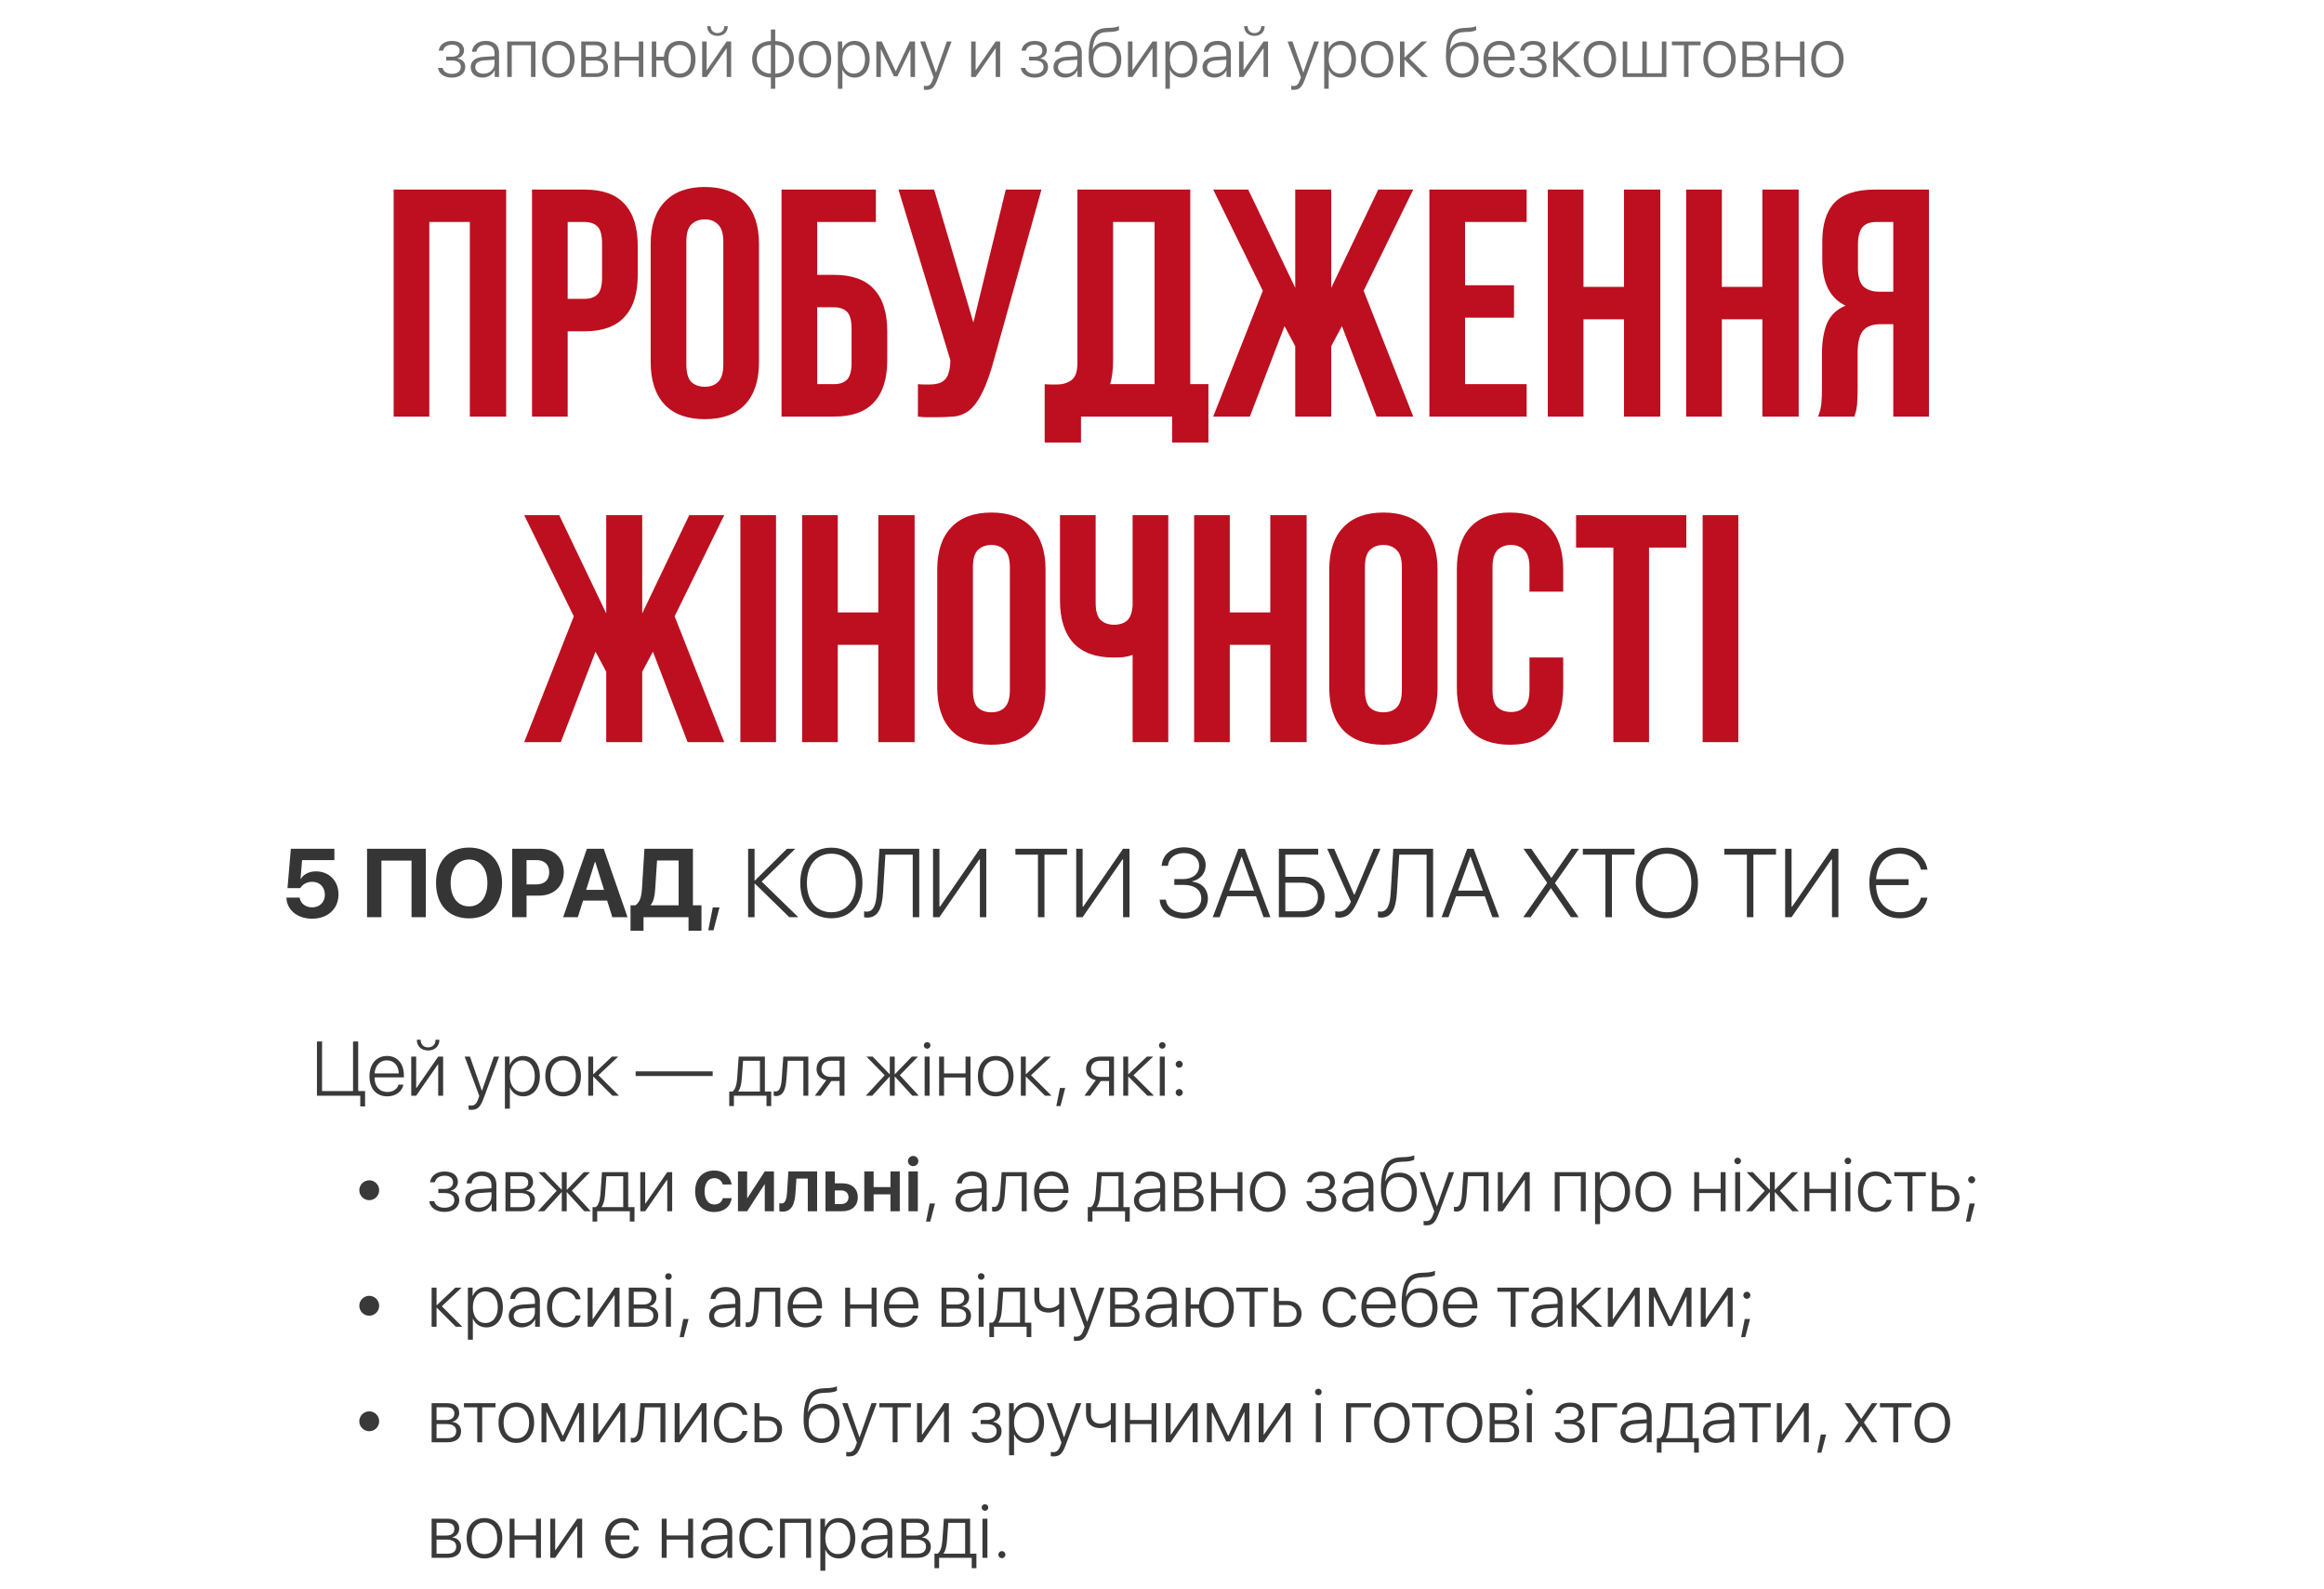 <?xml version="1.0" encoding="UTF-8"?> <svg xmlns="http://www.w3.org/2000/svg" width="664" height="454" viewBox="0 0 664 454" fill="none"><path d="M104.308 316.062H102.933V313H90.558V297.499H92.019V311.668H100.87V297.499H102.342V311.668H104.308V316.062ZM110.538 302.892C108.54 302.892 107.154 304.428 107.036 306.63H113.933C113.9 304.428 112.558 302.892 110.538 302.892ZM113.847 309.831H115.254C114.921 311.765 113.105 313.183 110.646 313.183C107.509 313.183 105.564 310.991 105.564 307.446C105.564 303.977 107.53 301.646 110.56 301.646C113.524 301.646 115.394 303.826 115.394 307.156V307.758H107.025V307.844C107.025 310.368 108.454 311.937 110.678 311.937C112.364 311.937 113.535 311.056 113.847 309.831ZM118.906 313H117.499V301.828H118.906V310.809H118.981L125.201 301.828H126.608V313H125.201V304.02H125.137L118.906 313ZM119.089 297.016H120.174C120.174 298.283 121.001 299.196 122.322 299.196C123.633 299.196 124.46 298.283 124.46 297.016H125.545C125.545 298.853 124.256 300.077 122.322 300.077C120.378 300.077 119.089 298.853 119.089 297.016ZM134.601 317.039C134.375 317.039 134.053 317.007 133.892 316.975V315.761C134.063 315.804 134.343 315.825 134.568 315.825C135.589 315.825 136.147 315.31 136.642 313.913L136.942 313.075L132.753 301.828H134.278L137.673 311.582H137.705L141.11 301.828H142.604L138.21 313.677C137.232 316.309 136.438 317.039 134.601 317.039ZM149.489 301.646C152.314 301.646 154.248 303.944 154.248 307.414C154.248 310.895 152.325 313.183 149.521 313.183C147.717 313.183 146.31 312.151 145.719 310.701H145.676V316.695H144.258V301.828H145.601V304.191H145.644C146.256 302.709 147.674 301.646 149.489 301.646ZM149.242 311.926C151.401 311.926 152.798 310.143 152.798 307.414C152.798 304.696 151.401 302.902 149.242 302.902C147.126 302.902 145.676 304.729 145.676 307.414C145.676 310.11 147.126 311.926 149.242 311.926ZM160.887 313.183C157.847 313.183 155.795 310.959 155.795 307.414C155.795 303.858 157.857 301.646 160.887 301.646C163.927 301.646 165.979 303.858 165.979 307.414C165.979 310.959 163.927 313.183 160.887 313.183ZM160.887 311.926C163.078 311.926 164.539 310.25 164.539 307.414C164.539 304.578 163.078 302.902 160.887 302.902C158.695 302.902 157.245 304.578 157.245 307.414C157.245 310.25 158.695 311.926 160.887 311.926ZM170.984 307.146L176.85 313H174.98L169.545 307.554H169.48V313H168.073V301.828H169.48V306.845H169.545L174.841 301.828H176.635L170.984 307.146ZM203.619 307.371H181.619V306.05H203.619V307.371ZM217.122 311.818V303.01H212.31C212.277 303.59 211.998 307.564 211.934 308.177C211.815 309.67 211.536 311.002 210.935 311.743V311.818H217.122ZM209.688 315.954H208.356V311.818H209.259C210.097 311.271 210.473 309.788 210.612 308.134C210.666 307.489 211.021 302.44 211.053 301.828H218.54V311.818H220.345V315.954H219.002V313H209.688V315.954ZM224.706 308.177C224.48 311.066 223.857 313.097 221.698 313.097C221.376 313.097 221.15 313.021 221.064 312.989V311.7C221.129 311.722 221.344 311.786 221.634 311.786C222.794 311.786 223.202 310.293 223.363 308.134C223.428 307.489 223.761 302.44 223.793 301.828H230.947V313H229.54V303.01H225.071C225.039 303.59 224.76 307.564 224.706 308.177ZM237.371 307.618H239.874V303.01H237.371C235.749 303.01 234.707 303.912 234.707 305.373C234.707 306.705 235.76 307.618 237.371 307.618ZM239.874 313V308.8H237.532L234.471 313H232.827L236.082 308.563C234.353 308.209 233.3 307.038 233.3 305.395C233.3 303.192 234.89 301.828 237.36 301.828H241.281V313H239.874ZM257.104 307.135L262.519 313H260.66L255.697 307.554H255.633V313H254.226V307.554H254.172L249.209 313H247.383L252.765 307.156L247.555 301.828H249.338L254.172 306.845H254.226V301.828H255.633V306.845H255.697L260.531 301.828H262.293L257.104 307.135ZM264.184 313V301.828H265.602V313H264.184ZM264.893 299.572C264.377 299.572 263.947 299.153 263.947 298.627C263.947 298.111 264.377 297.692 264.893 297.692C265.419 297.692 265.849 298.111 265.849 298.627C265.849 299.153 265.419 299.572 264.893 299.572ZM275.871 313V307.801H269.727V313H268.319V301.828H269.727V306.619H275.871V301.828H277.278V313H275.871ZM284.486 313.183C281.446 313.183 279.395 310.959 279.395 307.414C279.395 303.858 281.457 301.646 284.486 301.646C287.526 301.646 289.578 303.858 289.578 307.414C289.578 310.959 287.526 313.183 284.486 313.183ZM284.486 311.926C286.678 311.926 288.139 310.25 288.139 307.414C288.139 304.578 286.678 302.902 284.486 302.902C282.295 302.902 280.845 304.578 280.845 307.414C280.845 310.25 282.295 311.926 284.486 311.926ZM294.584 307.146L300.449 313H298.58L293.145 307.554H293.08V313H291.673V301.828H293.08V306.845H293.145L298.44 301.828H300.234L294.584 307.146ZM302.995 315.965H301.803L302.834 310.787H304.349L302.995 315.965ZM314.371 307.618H316.874V303.01H314.371C312.749 303.01 311.707 303.912 311.707 305.373C311.707 306.705 312.76 307.618 314.371 307.618ZM316.874 313V308.8H314.532L311.471 313H309.827L313.082 308.563C311.353 308.209 310.3 307.038 310.3 305.395C310.3 303.192 311.89 301.828 314.36 301.828H318.281V313H316.874ZM323.846 307.146L329.711 313H327.842L322.406 307.554H322.342V313H320.935V301.828H322.342V306.845H322.406L327.702 301.828H329.496L323.846 307.146ZM331.365 313V301.828H332.783V313H331.365ZM332.074 299.572C331.559 299.572 331.129 299.153 331.129 298.627C331.129 298.111 331.559 297.692 332.074 297.692C332.601 297.692 333.03 298.111 333.03 298.627C333.03 299.153 332.601 299.572 332.074 299.572ZM336.919 313.097C336.36 313.097 335.909 312.656 335.909 312.098C335.909 311.528 336.36 311.088 336.919 311.088C337.478 311.088 337.918 311.528 337.918 312.098C337.918 312.656 337.478 313.097 336.919 313.097ZM336.919 305.008C336.36 305.008 335.909 304.567 335.909 304.009C335.909 303.45 336.36 302.999 336.919 302.999C337.478 302.999 337.918 303.45 337.918 304.009C337.918 304.567 337.478 305.008 336.919 305.008ZM105.5 342.842C103.942 342.842 102.653 341.563 102.653 339.995C102.653 338.438 103.942 337.159 105.5 337.159C107.058 337.159 108.336 338.438 108.336 339.995C108.336 341.563 107.058 342.842 105.5 342.842ZM127.006 346.193C124.567 346.193 122.892 344.969 122.645 343.121H124.073C124.331 344.238 125.362 345.001 127.006 345.001C128.757 345.001 129.81 344.152 129.81 342.874C129.81 341.456 128.789 340.801 126.963 340.801H125.233V339.63H126.963C128.563 339.63 129.434 338.942 129.434 337.729C129.434 336.622 128.606 335.849 127.038 335.849C125.47 335.849 124.471 336.622 124.256 337.718H122.87C123.139 335.913 124.643 334.656 127.027 334.656C129.455 334.656 130.83 335.838 130.83 337.632C130.83 338.846 129.992 339.845 128.811 340.103V340.178C130.271 340.446 131.217 341.37 131.217 342.799C131.217 344.883 129.53 346.193 127.006 346.193ZM136.921 344.958C138.876 344.958 140.412 343.572 140.412 341.8V340.564L137.104 340.79C135.342 340.908 134.364 341.671 134.364 342.906C134.364 344.12 135.406 344.958 136.921 344.958ZM136.631 346.183C134.429 346.183 132.925 344.861 132.925 342.906C132.925 340.994 134.354 339.834 136.932 339.662L140.412 339.447V338.48C140.412 336.869 139.392 335.902 137.651 335.902C136.008 335.902 134.955 336.708 134.708 338.062H133.333C133.494 336.063 135.138 334.646 137.684 334.646C140.229 334.646 141.83 336.074 141.83 338.352V346H140.477V343.873H140.444C139.821 345.259 138.296 346.183 136.631 346.183ZM148.759 335.999H145.826V339.641H148.555C150.08 339.641 150.918 338.975 150.918 337.761C150.918 336.644 150.145 335.999 148.759 335.999ZM148.662 340.801H145.826V344.829H148.92C150.563 344.829 151.444 344.131 151.444 342.799C151.444 341.467 150.456 340.801 148.662 340.801ZM144.419 346V334.828H148.931C151.025 334.828 152.304 335.892 152.304 337.632C152.304 338.856 151.487 339.898 150.349 340.113V340.188C151.788 340.35 152.841 341.338 152.841 342.831C152.841 344.829 151.391 346 148.984 346H144.419ZM163.39 340.135L168.804 346H166.945L161.982 340.554H161.918V346H160.511V340.554H160.457L155.494 346H153.668L159.05 340.156L153.84 334.828H155.623L160.457 339.845H160.511V334.828H161.918V339.845H161.982L166.816 334.828H168.578L163.39 340.135ZM178.063 344.818V336.01H173.251C173.219 336.59 172.939 340.564 172.875 341.177C172.757 342.67 172.478 344.002 171.876 344.743V344.818H178.063ZM170.63 348.954H169.298V344.818H170.2C171.038 344.271 171.414 342.788 171.554 341.134C171.607 340.489 171.962 335.44 171.994 334.828H179.481V344.818H181.286V348.954H179.943V346H170.63V348.954ZM184.348 346H182.94V334.828H184.348V343.809H184.423L190.643 334.828H192.05V346H190.643V337.02H190.578L184.348 346ZM209.033 338.362H206.498C206.219 337.342 205.402 336.547 204.07 336.547C202.384 336.547 201.31 337.997 201.31 340.307C201.31 342.659 202.395 344.066 204.081 344.066C205.37 344.066 206.219 343.4 206.52 342.262H209.055C208.732 344.646 206.842 346.226 204.06 346.226C200.729 346.226 198.613 343.97 198.613 340.307C198.613 336.697 200.729 334.377 204.038 334.377C206.906 334.377 208.722 336.139 209.033 338.362ZM213.47 346H210.849V334.613H213.47V342.219H213.556L218.508 334.613H221.129V346H218.508V338.341H218.422L213.47 346ZM227.284 340.693C227.069 343.991 226.21 346.118 223.535 346.118C223.116 346.118 222.805 346.043 222.665 345.989V343.69C222.772 343.723 222.998 343.776 223.299 343.776C224.405 343.776 224.771 342.444 224.878 340.554L225.243 334.613H233.461V346H230.797V336.676H227.553L227.284 340.693ZM240.379 340.06H238.521V343.948H240.379C241.625 343.948 242.431 343.164 242.431 342.004C242.431 340.833 241.614 340.06 240.379 340.06ZM235.856 346V334.613H238.521V338.029H240.723C243.376 338.029 245.084 339.576 245.084 342.015C245.084 344.453 243.376 346 240.723 346H235.856ZM254.419 346V341.166H249.606V346H246.942V334.613H249.606V339.104H254.419V334.613H257.083V346H254.419ZM259.564 346V334.613H262.239V346H259.564ZM260.896 333.12C260.069 333.12 259.414 332.476 259.414 331.67C259.414 330.854 260.069 330.209 260.896 330.209C261.734 330.209 262.39 330.854 262.39 331.67C262.39 332.476 261.734 333.12 260.896 333.12ZM265.784 348.965H264.592L265.623 343.787H267.138L265.784 348.965ZM276.999 344.958C278.954 344.958 280.49 343.572 280.49 341.8V340.564L277.182 340.79C275.42 340.908 274.442 341.671 274.442 342.906C274.442 344.12 275.484 344.958 276.999 344.958ZM276.709 346.183C274.507 346.183 273.003 344.861 273.003 342.906C273.003 340.994 274.432 339.834 277.01 339.662L280.49 339.447V338.48C280.49 336.869 279.47 335.902 277.729 335.902C276.086 335.902 275.033 336.708 274.786 338.062H273.411C273.572 336.063 275.216 334.646 277.762 334.646C280.308 334.646 281.908 336.074 281.908 338.352V346H280.555V343.873H280.522C279.899 345.259 278.374 346.183 276.709 346.183ZM287.097 341.177C286.871 344.066 286.248 346.097 284.089 346.097C283.767 346.097 283.541 346.021 283.455 345.989V344.7C283.52 344.722 283.734 344.786 284.024 344.786C285.185 344.786 285.593 343.293 285.754 341.134C285.818 340.489 286.151 335.44 286.184 334.828H293.338V346H291.931V336.01H287.462C287.43 336.59 287.15 340.564 287.097 341.177ZM300.417 335.892C298.419 335.892 297.033 337.428 296.915 339.63H303.812C303.779 337.428 302.437 335.892 300.417 335.892ZM303.726 342.831H305.133C304.8 344.765 302.984 346.183 300.524 346.183C297.388 346.183 295.443 343.991 295.443 340.446C295.443 336.977 297.409 334.646 300.438 334.646C303.403 334.646 305.272 336.826 305.272 340.156V340.758H296.904V340.844C296.904 343.368 298.333 344.937 300.557 344.937C302.243 344.937 303.414 344.056 303.726 342.831ZM319.56 344.818V336.01H314.747C314.715 336.59 314.436 340.564 314.371 341.177C314.253 342.67 313.974 344.002 313.372 344.743V344.818H319.56ZM312.126 348.954H310.794V344.818H311.696C312.534 344.271 312.91 342.788 313.05 341.134C313.104 340.489 313.458 335.44 313.49 334.828H320.978V344.818H322.782V348.954H321.439V346H312.126V348.954ZM327.981 344.958C329.937 344.958 331.473 343.572 331.473 341.8V340.564L328.164 340.79C326.402 340.908 325.425 341.671 325.425 342.906C325.425 344.12 326.467 344.958 327.981 344.958ZM327.691 346.183C325.489 346.183 323.985 344.861 323.985 342.906C323.985 340.994 325.414 339.834 327.992 339.662L331.473 339.447V338.48C331.473 336.869 330.452 335.902 328.712 335.902C327.068 335.902 326.016 336.708 325.769 338.062H324.394C324.555 336.063 326.198 334.646 328.744 334.646C331.29 334.646 332.891 336.074 332.891 338.352V346H331.537V343.873H331.505C330.882 345.259 329.356 346.183 327.691 346.183ZM339.819 335.999H336.887V339.641H339.615C341.141 339.641 341.979 338.975 341.979 337.761C341.979 336.644 341.205 335.999 339.819 335.999ZM339.723 340.801H336.887V344.829H339.98C341.624 344.829 342.505 344.131 342.505 342.799C342.505 341.467 341.517 340.801 339.723 340.801ZM335.479 346V334.828H339.991C342.086 334.828 343.364 335.892 343.364 337.632C343.364 338.856 342.548 339.898 341.409 340.113V340.188C342.849 340.35 343.901 341.338 343.901 342.831C343.901 344.829 342.451 346 340.045 346H335.479ZM353.58 346V340.801H347.436V346H346.028V334.828H347.436V339.619H353.58V334.828H354.987V346H353.58ZM362.195 346.183C359.155 346.183 357.104 343.959 357.104 340.414C357.104 336.858 359.166 334.646 362.195 334.646C365.235 334.646 367.287 336.858 367.287 340.414C367.287 343.959 365.235 346.183 362.195 346.183ZM362.195 344.926C364.387 344.926 365.848 343.25 365.848 340.414C365.848 337.578 364.387 335.902 362.195 335.902C360.004 335.902 358.554 337.578 358.554 340.414C358.554 343.25 360.004 344.926 362.195 344.926ZM377.578 346.193C375.14 346.193 373.464 344.969 373.217 343.121H374.646C374.903 344.238 375.935 345.001 377.578 345.001C379.329 345.001 380.382 344.152 380.382 342.874C380.382 341.456 379.361 340.801 377.535 340.801H375.806V339.63H377.535C379.136 339.63 380.006 338.942 380.006 337.729C380.006 336.622 379.179 335.849 377.61 335.849C376.042 335.849 375.043 336.622 374.828 337.718H373.442C373.711 335.913 375.215 334.656 377.6 334.656C380.027 334.656 381.402 335.838 381.402 337.632C381.402 338.846 380.564 339.845 379.383 340.103V340.178C380.844 340.446 381.789 341.37 381.789 342.799C381.789 344.883 380.103 346.193 377.578 346.193ZM387.493 344.958C389.448 344.958 390.984 343.572 390.984 341.8V340.564L387.676 340.79C385.914 340.908 384.937 341.671 384.937 342.906C384.937 344.12 385.979 344.958 387.493 344.958ZM387.203 346.183C385.001 346.183 383.497 344.861 383.497 342.906C383.497 340.994 384.926 339.834 387.504 339.662L390.984 339.447V338.48C390.984 336.869 389.964 335.902 388.224 335.902C386.58 335.902 385.527 336.708 385.28 338.062H383.905C384.066 336.063 385.71 334.646 388.256 334.646C390.802 334.646 392.402 336.074 392.402 338.352V346H391.049V343.873H391.017C390.394 345.259 388.868 346.183 387.203 346.183ZM399.686 346.193C396.366 346.193 394.562 343.905 394.562 339.608C394.562 333.185 396.13 330.692 400.438 330.574C400.663 330.574 401.447 330.542 401.619 330.521C402.554 330.467 403.531 330.284 404.079 330.016V331.262C403.735 331.52 402.769 331.745 401.694 331.81C401.512 331.831 400.728 331.863 400.491 331.863C397.258 331.949 396.216 333.442 395.786 337.353H395.851C396.56 335.827 398.021 334.979 399.89 334.979C402.887 334.979 404.82 337.138 404.82 340.5C404.82 344.002 402.844 346.193 399.686 346.193ZM399.686 344.926C401.974 344.926 403.359 343.271 403.359 340.5C403.359 337.836 401.974 336.235 399.686 336.235C397.397 336.235 396.012 337.836 396.012 340.5C396.012 343.271 397.397 344.926 399.686 344.926ZM407.452 350.039C407.227 350.039 406.904 350.007 406.743 349.975V348.761C406.915 348.804 407.194 348.825 407.42 348.825C408.44 348.825 408.999 348.31 409.493 346.913L409.794 346.075L405.604 334.828H407.13L410.524 344.582H410.557L413.962 334.828H415.455L411.062 346.677C410.084 349.309 409.289 350.039 407.452 350.039ZM419.054 341.177C418.828 344.066 418.205 346.097 416.046 346.097C415.724 346.097 415.498 346.021 415.412 345.989V344.7C415.477 344.722 415.691 344.786 415.981 344.786C417.142 344.786 417.55 343.293 417.711 341.134C417.775 340.489 418.108 335.44 418.141 334.828H425.295V346H423.888V336.01H419.419C419.387 336.59 419.107 340.564 419.054 341.177ZM429.355 346H427.948V334.828H429.355V343.809H429.431L435.65 334.828H437.058V346H435.65V337.02H435.586L429.355 346ZM451.667 346V336.01H445.619V346H444.212V334.828H453.074V346H451.667ZM460.97 334.646C463.795 334.646 465.729 336.944 465.729 340.414C465.729 343.895 463.806 346.183 461.002 346.183C459.197 346.183 457.79 345.151 457.199 343.701H457.156V349.695H455.738V334.828H457.081V337.191H457.124C457.736 335.709 459.154 334.646 460.97 334.646ZM460.723 344.926C462.882 344.926 464.278 343.143 464.278 340.414C464.278 337.696 462.882 335.902 460.723 335.902C458.606 335.902 457.156 337.729 457.156 340.414C457.156 343.11 458.606 344.926 460.723 344.926ZM472.367 346.183C469.327 346.183 467.275 343.959 467.275 340.414C467.275 336.858 469.338 334.646 472.367 334.646C475.407 334.646 477.459 336.858 477.459 340.414C477.459 343.959 475.407 346.183 472.367 346.183ZM472.367 344.926C474.559 344.926 476.02 343.25 476.02 340.414C476.02 337.578 474.559 335.902 472.367 335.902C470.176 335.902 468.726 337.578 468.726 340.414C468.726 343.25 470.176 344.926 472.367 344.926ZM491.617 346V340.801H485.473V346H484.065V334.828H485.473V339.619H491.617V334.828H493.024V346H491.617ZM495.764 346V334.828H497.182V346H495.764ZM496.473 332.572C495.957 332.572 495.527 332.153 495.527 331.627C495.527 331.111 495.957 330.692 496.473 330.692C496.999 330.692 497.429 331.111 497.429 331.627C497.429 332.153 496.999 332.572 496.473 332.572ZM508.558 340.135L513.972 346H512.113L507.15 340.554H507.086V346H505.679V340.554H505.625L500.662 346H498.836L504.218 340.156L499.008 334.828H500.791L505.625 339.845H505.679V334.828H507.086V339.845H507.15L511.984 334.828H513.746L508.558 340.135ZM523.113 346V340.801H516.969V346H515.562V334.828H516.969V339.619H523.113V334.828H524.521V346H523.113ZM527.26 346V334.828H528.678V346H527.26ZM527.969 332.572C527.453 332.572 527.023 332.153 527.023 331.627C527.023 331.111 527.453 330.692 527.969 330.692C528.495 330.692 528.925 331.111 528.925 331.627C528.925 332.153 528.495 332.572 527.969 332.572ZM540.451 338.147H539.044C538.679 336.891 537.583 335.902 535.886 335.902C533.705 335.902 532.298 337.686 532.298 340.414C532.298 343.186 533.716 344.926 535.907 344.926C537.519 344.926 538.646 344.088 539.033 342.767H540.451C540.054 344.775 538.303 346.183 535.896 346.183C532.835 346.183 530.848 343.959 530.848 340.414C530.848 336.923 532.835 334.646 535.886 334.646C538.421 334.646 540.075 336.246 540.451 338.147ZM550.227 334.828V336.01H546.424V346H545.017V336.01H541.214V334.828H550.227ZM555.791 339.802H553.385V344.818H555.791C557.413 344.818 558.455 343.819 558.455 342.305C558.455 340.79 557.402 339.802 555.791 339.802ZM551.978 346V334.828H553.385V338.62H555.812C558.272 338.62 559.862 340.038 559.862 342.305C559.862 344.571 558.272 346 555.812 346H551.978ZM563.343 338.008C562.784 338.008 562.333 337.567 562.333 337.009C562.333 336.45 562.784 335.999 563.343 335.999C563.901 335.999 564.342 336.45 564.342 337.009C564.342 337.567 563.901 338.008 563.343 338.008ZM562.892 348.965H561.699L562.73 343.787H564.245L562.892 348.965ZM105.5 375.842C103.942 375.842 102.653 374.563 102.653 372.995C102.653 371.438 103.942 370.159 105.5 370.159C107.058 370.159 108.336 371.438 108.336 372.995C108.336 374.563 107.058 375.842 105.5 375.842ZM126.232 373.146L132.098 379H130.229L124.793 373.554H124.729V379H123.321V367.828H124.729V372.845H124.793L130.089 367.828H131.883L126.232 373.146ZM138.919 367.646C141.744 367.646 143.678 369.944 143.678 373.414C143.678 376.895 141.755 379.183 138.951 379.183C137.146 379.183 135.739 378.151 135.148 376.701H135.105V382.695H133.688V367.828H135.03V370.191H135.073C135.686 368.709 137.104 367.646 138.919 367.646ZM138.672 377.926C140.831 377.926 142.228 376.143 142.228 373.414C142.228 370.696 140.831 368.902 138.672 368.902C136.556 368.902 135.105 370.729 135.105 373.414C135.105 376.11 136.556 377.926 138.672 377.926ZM149.339 377.958C151.294 377.958 152.83 376.572 152.83 374.8V373.564L149.521 373.79C147.76 373.908 146.782 374.671 146.782 375.906C146.782 377.12 147.824 377.958 149.339 377.958ZM149.049 379.183C146.847 379.183 145.343 377.861 145.343 375.906C145.343 373.994 146.771 372.834 149.35 372.662L152.83 372.447V371.48C152.83 369.869 151.81 368.902 150.069 368.902C148.426 368.902 147.373 369.708 147.126 371.062H145.751C145.912 369.063 147.556 367.646 150.102 367.646C152.647 367.646 154.248 369.074 154.248 371.352V379H152.895V376.873H152.862C152.239 378.259 150.714 379.183 149.049 379.183ZM165.893 371.147H164.485C164.12 369.891 163.024 368.902 161.327 368.902C159.146 368.902 157.739 370.686 157.739 373.414C157.739 376.186 159.157 377.926 161.349 377.926C162.96 377.926 164.088 377.088 164.475 375.767H165.893C165.495 377.775 163.744 379.183 161.338 379.183C158.276 379.183 156.289 376.959 156.289 373.414C156.289 369.923 158.276 367.646 161.327 367.646C163.862 367.646 165.517 369.246 165.893 371.147ZM169.309 379H167.901V367.828H169.309V376.809H169.384L175.604 367.828H177.011V379H175.604V370.02H175.539L169.309 379ZM183.993 368.999H181.061V372.641H183.789C185.314 372.641 186.152 371.975 186.152 370.761C186.152 369.644 185.379 368.999 183.993 368.999ZM183.896 373.801H181.061V377.829H184.154C185.798 377.829 186.679 377.131 186.679 375.799C186.679 374.467 185.69 373.801 183.896 373.801ZM179.653 379V367.828H184.165C186.26 367.828 187.538 368.892 187.538 370.632C187.538 371.856 186.722 372.898 185.583 373.113V373.188C187.022 373.35 188.075 374.338 188.075 375.831C188.075 377.829 186.625 379 184.219 379H179.653ZM190.277 379V367.828H191.695V379H190.277ZM190.986 365.572C190.471 365.572 190.041 365.153 190.041 364.627C190.041 364.111 190.471 363.692 190.986 363.692C191.513 363.692 191.942 364.111 191.942 364.627C191.942 365.153 191.513 365.572 190.986 365.572ZM195.38 381.965H194.188L195.219 376.787H196.733L195.38 381.965ZM206.595 377.958C208.55 377.958 210.086 376.572 210.086 374.8V373.564L206.777 373.79C205.016 373.908 204.038 374.671 204.038 375.906C204.038 377.12 205.08 377.958 206.595 377.958ZM206.305 379.183C204.103 379.183 202.599 377.861 202.599 375.906C202.599 373.994 204.027 372.834 206.605 372.662L210.086 372.447V371.48C210.086 369.869 209.065 368.902 207.325 368.902C205.682 368.902 204.629 369.708 204.382 371.062H203.007C203.168 369.063 204.812 367.646 207.357 367.646C209.903 367.646 211.504 369.074 211.504 371.352V379H210.15V376.873H210.118C209.495 378.259 207.97 379.183 206.305 379.183ZM216.692 374.177C216.467 377.066 215.844 379.097 213.685 379.097C213.362 379.097 213.137 379.021 213.051 378.989V377.7C213.115 377.722 213.33 377.786 213.62 377.786C214.78 377.786 215.188 376.293 215.35 374.134C215.414 373.489 215.747 368.44 215.779 367.828H222.934V379H221.526V369.01H217.058C217.025 369.59 216.746 373.564 216.692 374.177ZM230.013 368.892C228.015 368.892 226.629 370.428 226.511 372.63H233.407C233.375 370.428 232.032 368.892 230.013 368.892ZM233.321 375.831H234.729C234.396 377.765 232.58 379.183 230.12 379.183C226.983 379.183 225.039 376.991 225.039 373.446C225.039 369.977 227.005 367.646 230.034 367.646C232.999 367.646 234.868 369.826 234.868 373.156V373.758H226.5V373.844C226.5 376.368 227.929 377.937 230.152 377.937C231.839 377.937 233.01 377.056 233.321 375.831ZM249.037 379V373.801H242.893V379H241.485V367.828H242.893V372.619H249.037V367.828H250.444V379H249.037ZM257.534 368.892C255.536 368.892 254.15 370.428 254.032 372.63H260.929C260.896 370.428 259.554 368.892 257.534 368.892ZM260.843 375.831H262.25C261.917 377.765 260.102 379.183 257.642 379.183C254.505 379.183 252.561 376.991 252.561 373.446C252.561 369.977 254.526 367.646 257.556 367.646C260.521 367.646 262.39 369.826 262.39 373.156V373.758H254.021V373.844C254.021 376.368 255.45 377.937 257.674 377.937C259.36 377.937 260.531 377.056 260.843 375.831ZM273.347 368.999H270.414V372.641H273.143C274.668 372.641 275.506 371.975 275.506 370.761C275.506 369.644 274.732 368.999 273.347 368.999ZM273.25 373.801H270.414V377.829H273.508C275.151 377.829 276.032 377.131 276.032 375.799C276.032 374.467 275.044 373.801 273.25 373.801ZM269.007 379V367.828H273.519C275.613 367.828 276.892 368.892 276.892 370.632C276.892 371.856 276.075 372.898 274.937 373.113V373.188C276.376 373.35 277.429 374.338 277.429 375.831C277.429 377.829 275.979 379 273.572 379H269.007ZM279.631 379V367.828H281.049V379H279.631ZM280.34 365.572C279.824 365.572 279.395 365.153 279.395 364.627C279.395 364.111 279.824 363.692 280.34 363.692C280.866 363.692 281.296 364.111 281.296 364.627C281.296 365.153 280.866 365.572 280.34 365.572ZM291.437 377.818V369.01H286.624C286.592 369.59 286.312 373.564 286.248 374.177C286.13 375.67 285.851 377.002 285.249 377.743V377.818H291.437ZM284.003 381.954H282.671V377.818H283.573C284.411 377.271 284.787 375.788 284.927 374.134C284.98 373.489 285.335 368.44 285.367 367.828H292.854V377.818H294.659V381.954H293.316V379H284.003V381.954ZM304.026 379H302.619V373.951H302.49C301.878 374.51 300.911 374.939 299.622 374.939C296.937 374.939 295.529 373.317 295.529 370.933V367.828H296.937V370.911C296.937 372.587 297.882 373.683 299.654 373.683C301.062 373.683 302.018 373.146 302.619 372.469V367.828H304.026V379ZM307.528 383.039C307.303 383.039 306.98 383.007 306.819 382.975V381.761C306.991 381.804 307.271 381.825 307.496 381.825C308.517 381.825 309.075 381.31 309.569 379.913L309.87 379.075L305.681 367.828H307.206L310.601 377.582H310.633L314.038 367.828H315.531L311.138 379.677C310.16 382.309 309.365 383.039 307.528 383.039ZM321.515 368.999H318.582V372.641H321.311C322.836 372.641 323.674 371.975 323.674 370.761C323.674 369.644 322.9 368.999 321.515 368.999ZM321.418 373.801H318.582V377.829H321.676C323.319 377.829 324.2 377.131 324.2 375.799C324.2 374.467 323.212 373.801 321.418 373.801ZM317.175 379V367.828H321.687C323.781 367.828 325.06 368.892 325.06 370.632C325.06 371.856 324.243 372.898 323.104 373.113V373.188C324.544 373.35 325.597 374.338 325.597 375.831C325.597 377.829 324.146 379 321.74 379H317.175ZM331.29 377.958C333.245 377.958 334.781 376.572 334.781 374.8V373.564L331.473 373.79C329.711 373.908 328.733 374.671 328.733 375.906C328.733 377.12 329.775 377.958 331.29 377.958ZM331 379.183C328.798 379.183 327.294 377.861 327.294 375.906C327.294 373.994 328.723 372.834 331.301 372.662L334.781 372.447V371.48C334.781 369.869 333.761 368.902 332.021 368.902C330.377 368.902 329.324 369.708 329.077 371.062H327.702C327.863 369.063 329.507 367.646 332.053 367.646C334.599 367.646 336.199 369.074 336.199 371.352V379H334.846V376.873H334.813C334.19 378.259 332.665 379.183 331 379.183ZM347.543 379.193C344.589 379.193 342.698 377.152 342.559 373.801H340.195V379H338.788V367.828H340.195V372.619H342.591C342.87 369.525 344.729 367.656 347.543 367.656C350.604 367.656 352.527 369.848 352.527 373.425C352.527 377.002 350.604 379.193 347.543 379.193ZM347.543 377.926C349.745 377.926 351.077 376.25 351.077 373.425C351.077 370.6 349.745 368.924 347.543 368.924C345.341 368.924 344.009 370.6 344.009 373.425C344.009 376.25 345.341 377.926 347.543 377.926ZM362.238 367.828V369.01H358.436V379H357.028V369.01H353.226V367.828H362.238ZM367.803 372.802H365.396V377.818H367.803C369.425 377.818 370.467 376.819 370.467 375.305C370.467 373.79 369.414 372.802 367.803 372.802ZM363.989 379V367.828H365.396V371.62H367.824C370.284 371.62 371.874 373.038 371.874 375.305C371.874 377.571 370.284 379 367.824 379H363.989ZM387.504 371.147H386.097C385.731 369.891 384.636 368.902 382.938 368.902C380.758 368.902 379.351 370.686 379.351 373.414C379.351 376.186 380.769 377.926 382.96 377.926C384.571 377.926 385.699 377.088 386.086 375.767H387.504C387.106 377.775 385.355 379.183 382.949 379.183C379.888 379.183 377.9 376.959 377.9 373.414C377.9 369.923 379.888 367.646 382.938 367.646C385.474 367.646 387.128 369.246 387.504 371.147ZM393.938 368.892C391.94 368.892 390.555 370.428 390.437 372.63H397.333C397.301 370.428 395.958 368.892 393.938 368.892ZM397.247 375.831H398.654C398.321 377.765 396.506 379.183 394.046 379.183C390.909 379.183 388.965 376.991 388.965 373.446C388.965 369.977 390.931 367.646 393.96 367.646C396.925 367.646 398.794 369.826 398.794 373.156V373.758H390.426V373.844C390.426 376.368 391.854 377.937 394.078 377.937C395.765 377.937 396.936 377.056 397.247 375.831ZM405.594 379.193C402.274 379.193 400.47 376.905 400.47 372.608C400.47 366.185 402.038 363.692 406.346 363.574C406.571 363.574 407.355 363.542 407.527 363.521C408.462 363.467 409.439 363.284 409.987 363.016V364.262C409.644 364.52 408.677 364.745 407.603 364.81C407.42 364.831 406.636 364.863 406.399 364.863C403.166 364.949 402.124 366.442 401.694 370.353H401.759C402.468 368.827 403.929 367.979 405.798 367.979C408.795 367.979 410.729 370.138 410.729 373.5C410.729 377.002 408.752 379.193 405.594 379.193ZM405.594 377.926C407.882 377.926 409.268 376.271 409.268 373.5C409.268 370.836 407.882 369.235 405.594 369.235C403.306 369.235 401.92 370.836 401.92 373.5C401.92 376.271 403.306 377.926 405.594 377.926ZM417.249 368.892C415.251 368.892 413.865 370.428 413.747 372.63H420.644C420.611 370.428 419.269 368.892 417.249 368.892ZM420.558 375.831H421.965C421.632 377.765 419.816 379.183 417.356 379.183C414.22 379.183 412.275 376.991 412.275 373.446C412.275 369.977 414.241 367.646 417.271 367.646C420.235 367.646 422.104 369.826 422.104 373.156V373.758H413.736V373.844C413.736 376.368 415.165 377.937 417.389 377.937C419.075 377.937 420.246 377.056 420.558 375.831ZM436.832 367.828V369.01H433.029V379H431.622V369.01H427.819V367.828H436.832ZM441.526 377.958C443.481 377.958 445.018 376.572 445.018 374.8V373.564L441.709 373.79C439.947 373.908 438.97 374.671 438.97 375.906C438.97 377.12 440.012 377.958 441.526 377.958ZM441.236 379.183C439.034 379.183 437.53 377.861 437.53 375.906C437.53 373.994 438.959 372.834 441.537 372.662L445.018 372.447V371.48C445.018 369.869 443.997 368.902 442.257 368.902C440.613 368.902 439.561 369.708 439.313 371.062H437.938C438.1 369.063 439.743 367.646 442.289 367.646C444.835 367.646 446.436 369.074 446.436 371.352V379H445.082V376.873H445.05C444.427 378.259 442.901 379.183 441.236 379.183ZM451.936 373.146L457.801 379H455.932L450.496 373.554H450.432V379H449.024V367.828H450.432V372.845H450.496L455.792 367.828H457.586L451.936 373.146ZM460.787 379H459.38V367.828H460.787V376.809H460.862L467.082 367.828H468.489V379H467.082V370.02H467.018L460.787 379ZM472.539 379H471.132V367.828H472.84L477.201 377.131H477.276L481.638 367.828H483.281V379H481.863V370.342H481.81L477.76 378.774H476.653L472.604 370.342H472.539V379ZM487.342 379H485.935V367.828H487.342V376.809H487.417L493.637 367.828H495.044V379H493.637V370.02H493.572L487.342 379ZM499.104 371.008C498.546 371.008 498.095 370.567 498.095 370.009C498.095 369.45 498.546 368.999 499.104 368.999C499.663 368.999 500.104 369.45 500.104 370.009C500.104 370.567 499.663 371.008 499.104 371.008ZM498.653 381.965H497.461L498.492 376.787H500.007L498.653 381.965ZM105.5 408.842C103.942 408.842 102.653 407.563 102.653 405.995C102.653 404.438 103.942 403.159 105.5 403.159C107.058 403.159 108.336 404.438 108.336 405.995C108.336 407.563 107.058 408.842 105.5 408.842ZM127.661 401.999H124.729V405.641H127.457C128.982 405.641 129.82 404.975 129.82 403.761C129.82 402.644 129.047 401.999 127.661 401.999ZM127.564 406.801H124.729V410.829H127.822C129.466 410.829 130.347 410.131 130.347 408.799C130.347 407.467 129.358 406.801 127.564 406.801ZM123.321 412V400.828H127.833C129.928 400.828 131.206 401.892 131.206 403.632C131.206 404.856 130.39 405.898 129.251 406.113V406.188C130.69 406.35 131.743 407.338 131.743 408.831C131.743 410.829 130.293 412 127.887 412H123.321ZM141.572 400.828V402.01H137.77V412H136.362V402.01H132.56V400.828H141.572ZM147.523 412.183C144.483 412.183 142.432 409.959 142.432 406.414C142.432 402.858 144.494 400.646 147.523 400.646C150.563 400.646 152.615 402.858 152.615 406.414C152.615 409.959 150.563 412.183 147.523 412.183ZM147.523 410.926C149.715 410.926 151.176 409.25 151.176 406.414C151.176 403.578 149.715 401.902 147.523 401.902C145.332 401.902 143.882 403.578 143.882 406.414C143.882 409.25 145.332 410.926 147.523 410.926ZM156.117 412H154.71V400.828H156.418L160.779 410.131H160.854L165.216 400.828H166.859V412H165.441V403.342H165.388L161.338 411.774H160.231L156.182 403.342H156.117V412ZM170.92 412H169.513V400.828H170.92V409.809H170.995L177.215 400.828H178.622V412H177.215V403.02H177.15L170.92 412ZM183.864 407.177C183.639 410.066 183.016 412.097 180.856 412.097C180.534 412.097 180.309 412.021 180.223 411.989V410.7C180.287 410.722 180.502 410.786 180.792 410.786C181.952 410.786 182.36 409.293 182.521 407.134C182.586 406.489 182.919 401.44 182.951 400.828H190.105V412H188.698V402.01H184.229C184.197 402.59 183.918 406.564 183.864 407.177ZM194.166 412H192.759V400.828H194.166V409.809H194.241L200.461 400.828H201.868V412H200.461V403.02H200.396L194.166 412ZM213.566 404.147H212.159C211.794 402.891 210.698 401.902 209.001 401.902C206.82 401.902 205.413 403.686 205.413 406.414C205.413 409.186 206.831 410.926 209.022 410.926C210.634 410.926 211.762 410.088 212.148 408.767H213.566C213.169 410.775 211.418 412.183 209.012 412.183C205.95 412.183 203.963 409.959 203.963 406.414C203.963 402.923 205.95 400.646 209.001 400.646C211.536 400.646 213.19 402.246 213.566 404.147ZM219.389 405.802H216.982V410.818H219.389C221.011 410.818 222.053 409.819 222.053 408.305C222.053 406.79 221 405.802 219.389 405.802ZM215.575 412V400.828H216.982V404.62H219.41C221.87 404.62 223.46 406.038 223.46 408.305C223.46 410.571 221.87 412 219.41 412H215.575ZM234.729 412.193C231.409 412.193 229.604 409.905 229.604 405.608C229.604 399.185 231.173 396.692 235.48 396.574C235.706 396.574 236.49 396.542 236.662 396.521C237.597 396.467 238.574 396.284 239.122 396.016V397.262C238.778 397.52 237.812 397.745 236.737 397.81C236.555 397.831 235.771 397.863 235.534 397.863C232.301 397.949 231.259 399.442 230.829 403.353H230.894C231.603 401.827 233.063 400.979 234.933 400.979C237.93 400.979 239.863 403.138 239.863 406.5C239.863 410.002 237.887 412.193 234.729 412.193ZM234.729 410.926C237.017 410.926 238.402 409.271 238.402 406.5C238.402 403.836 237.017 402.235 234.729 402.235C232.44 402.235 231.055 403.836 231.055 406.5C231.055 409.271 232.44 410.926 234.729 410.926ZM242.495 416.039C242.27 416.039 241.947 416.007 241.786 415.975V414.761C241.958 414.804 242.237 414.825 242.463 414.825C243.483 414.825 244.042 414.31 244.536 412.913L244.837 412.075L240.647 400.828H242.173L245.567 410.582H245.6L249.005 400.828H250.498L246.104 412.677C245.127 415.309 244.332 416.039 242.495 416.039ZM260.252 400.828V402.01H256.449V412H255.042V402.01H251.239V400.828H260.252ZM263.41 412H262.003V400.828H263.41V409.809H263.485L269.705 400.828H271.112V412H269.705V403.02H269.641L263.41 412ZM281.951 412.193C279.513 412.193 277.837 410.969 277.59 409.121H279.019C279.276 410.238 280.308 411.001 281.951 411.001C283.702 411.001 284.755 410.152 284.755 408.874C284.755 407.456 283.734 406.801 281.908 406.801H280.179V405.63H281.908C283.509 405.63 284.379 404.942 284.379 403.729C284.379 402.622 283.552 401.849 281.983 401.849C280.415 401.849 279.416 402.622 279.201 403.718H277.815C278.084 401.913 279.588 400.656 281.973 400.656C284.4 400.656 285.775 401.838 285.775 403.632C285.775 404.846 284.938 405.845 283.756 406.103V406.178C285.217 406.446 286.162 407.37 286.162 408.799C286.162 410.883 284.476 412.193 281.951 412.193ZM293.542 400.646C296.367 400.646 298.301 402.944 298.301 406.414C298.301 409.895 296.378 412.183 293.574 412.183C291.77 412.183 290.362 411.151 289.771 409.701H289.729V415.695H288.311V400.828H289.653V403.191H289.696C290.309 401.709 291.727 400.646 293.542 400.646ZM293.295 410.926C295.454 410.926 296.851 409.143 296.851 406.414C296.851 403.696 295.454 401.902 293.295 401.902C291.179 401.902 289.729 403.729 289.729 406.414C289.729 409.11 291.179 410.926 293.295 410.926ZM300.933 416.039C300.707 416.039 300.385 416.007 300.224 415.975V414.761C300.396 414.804 300.675 414.825 300.9 414.825C301.921 414.825 302.479 414.31 302.974 412.913L303.274 412.075L299.085 400.828H300.61L304.005 410.582H304.037L307.442 400.828H308.936L304.542 412.677C303.564 415.309 302.77 416.039 300.933 416.039ZM318.786 412H317.379V406.951H317.25C316.638 407.51 315.671 407.939 314.382 407.939C311.696 407.939 310.289 406.317 310.289 403.933V400.828H311.696V403.911C311.696 405.587 312.642 406.683 314.414 406.683C315.821 406.683 316.777 406.146 317.379 405.469V400.828H318.786V412ZM329.002 412V406.801H322.857V412H321.45V400.828H322.857V405.619H329.002V400.828H330.409V412H329.002ZM334.48 412H333.073V400.828H334.48V409.809H334.556L340.775 400.828H342.183V412H340.775V403.02H340.711L334.48 412ZM346.232 412H344.825V400.828H346.533L350.895 410.131H350.97L355.331 400.828H356.975V412H355.557V403.342H355.503L351.453 411.774H350.347L346.297 403.342H346.232V412ZM361.035 412H359.628V400.828H361.035V409.809H361.11L367.33 400.828H368.737V412H367.33V403.02H367.266L361.035 412ZM375.967 412V400.828H377.385V412H375.967ZM376.676 398.572C376.16 398.572 375.73 398.153 375.73 397.627C375.73 397.111 376.16 396.692 376.676 396.692C377.202 396.692 377.632 397.111 377.632 397.627C377.632 398.153 377.202 398.572 376.676 398.572ZM391.726 402.01H386.021V412H384.614V400.828H391.726V402.01ZM397.688 412.183C394.647 412.183 392.596 409.959 392.596 406.414C392.596 402.858 394.658 400.646 397.688 400.646C400.728 400.646 402.779 402.858 402.779 406.414C402.779 409.959 400.728 412.183 397.688 412.183ZM397.688 410.926C399.879 410.926 401.34 409.25 401.34 406.414C401.34 403.578 399.879 401.902 397.688 401.902C395.496 401.902 394.046 403.578 394.046 406.414C394.046 409.25 395.496 410.926 397.688 410.926ZM412.49 400.828V402.01H408.688V412H407.28V402.01H403.478V400.828H412.49ZM418.441 412.183C415.401 412.183 413.35 409.959 413.35 406.414C413.35 402.858 415.412 400.646 418.441 400.646C421.481 400.646 423.533 402.858 423.533 406.414C423.533 409.959 421.481 412.183 418.441 412.183ZM418.441 410.926C420.633 410.926 422.094 409.25 422.094 406.414C422.094 403.578 420.633 401.902 418.441 401.902C416.25 401.902 414.8 403.578 414.8 406.414C414.8 409.25 416.25 410.926 418.441 410.926ZM429.968 401.999H427.035V405.641H429.764C431.289 405.641 432.127 404.975 432.127 403.761C432.127 402.644 431.354 401.999 429.968 401.999ZM429.871 406.801H427.035V410.829H430.129C431.772 410.829 432.653 410.131 432.653 408.799C432.653 407.467 431.665 406.801 429.871 406.801ZM425.628 412V400.828H430.14C432.234 400.828 433.513 401.892 433.513 403.632C433.513 404.856 432.696 405.898 431.558 406.113V406.188C432.997 406.35 434.05 407.338 434.05 408.831C434.05 410.829 432.6 412 430.193 412H425.628ZM436.252 412V400.828H437.67V412H436.252ZM436.961 398.572C436.445 398.572 436.016 398.153 436.016 397.627C436.016 397.111 436.445 396.692 436.961 396.692C437.487 396.692 437.917 397.111 437.917 397.627C437.917 398.153 437.487 398.572 436.961 398.572ZM448.584 412.193C446.146 412.193 444.47 410.969 444.223 409.121H445.651C445.909 410.238 446.94 411.001 448.584 411.001C450.335 411.001 451.388 410.152 451.388 408.874C451.388 407.456 450.367 406.801 448.541 406.801H446.812V405.63H448.541C450.142 405.63 451.012 404.942 451.012 403.729C451.012 402.622 450.185 401.849 448.616 401.849C447.048 401.849 446.049 402.622 445.834 403.718H444.448C444.717 401.913 446.221 400.656 448.605 400.656C451.033 400.656 452.408 401.838 452.408 403.632C452.408 404.846 451.57 405.845 450.389 406.103V406.178C451.85 406.446 452.795 407.37 452.795 408.799C452.795 410.883 451.108 412.193 448.584 412.193ZM462.044 402.01H456.34V412H454.933V400.828H462.044V402.01ZM466.985 410.958C468.94 410.958 470.477 409.572 470.477 407.8V406.564L467.168 406.79C465.406 406.908 464.429 407.671 464.429 408.906C464.429 410.12 465.471 410.958 466.985 410.958ZM466.695 412.183C464.493 412.183 462.989 410.861 462.989 408.906C462.989 406.994 464.418 405.834 466.996 405.662L470.477 405.447V404.48C470.477 402.869 469.456 401.902 467.716 401.902C466.072 401.902 465.02 402.708 464.772 404.062H463.397C463.559 402.063 465.202 400.646 467.748 400.646C470.294 400.646 471.895 402.074 471.895 404.352V412H470.541V409.873H470.509C469.886 411.259 468.36 412.183 466.695 412.183ZM482.153 410.818V402.01H477.341C477.309 402.59 477.029 406.564 476.965 407.177C476.847 408.67 476.567 410.002 475.966 410.743V410.818H482.153ZM474.72 414.954H473.388V410.818H474.29C475.128 410.271 475.504 408.788 475.644 407.134C475.697 406.489 476.052 401.44 476.084 400.828H483.571V410.818H485.376V414.954H484.033V412H474.72V414.954ZM490.575 410.958C492.53 410.958 494.066 409.572 494.066 407.8V406.564L490.758 406.79C488.996 406.908 488.019 407.671 488.019 408.906C488.019 410.12 489.061 410.958 490.575 410.958ZM490.285 412.183C488.083 412.183 486.579 410.861 486.579 408.906C486.579 406.994 488.008 405.834 490.586 405.662L494.066 405.447V404.48C494.066 402.869 493.046 401.902 491.306 401.902C489.662 401.902 488.609 402.708 488.362 404.062H486.987C487.148 402.063 488.792 400.646 491.338 400.646C493.884 400.646 495.484 402.074 495.484 404.352V412H494.131V409.873H494.099C493.476 411.259 491.95 412.183 490.285 412.183ZM505.926 400.828V402.01H502.123V412H500.716V402.01H496.913V400.828H505.926ZM509.084 412H507.677V400.828H509.084V409.809H509.159L515.379 400.828H516.786V412H515.379V403.02H515.314L509.084 412ZM520.396 414.965H519.203L520.234 409.787H521.749L520.396 414.965ZM531.739 407.413H531.707L528.624 412H527.034L530.955 406.382L527.077 400.828H528.688L531.75 405.308H531.782L534.833 400.828H536.434L532.534 406.328L536.401 412H534.801L531.739 407.413ZM546.145 400.828V402.01H542.342V412H540.935V402.01H537.132V400.828H546.145ZM552.096 412.183C549.056 412.183 547.004 409.959 547.004 406.414C547.004 402.858 549.066 400.646 552.096 400.646C555.136 400.646 557.188 402.858 557.188 406.414C557.188 409.959 555.136 412.183 552.096 412.183ZM552.096 410.926C554.287 410.926 555.748 409.25 555.748 406.414C555.748 403.578 554.287 401.902 552.096 401.902C549.904 401.902 548.454 403.578 548.454 406.414C548.454 409.25 549.904 410.926 552.096 410.926ZM127.661 434.999H124.729V438.641H127.457C128.982 438.641 129.82 437.975 129.82 436.761C129.82 435.644 129.047 434.999 127.661 434.999ZM127.564 439.801H124.729V443.829H127.822C129.466 443.829 130.347 443.131 130.347 441.799C130.347 440.467 129.358 439.801 127.564 439.801ZM123.321 445V433.828H127.833C129.928 433.828 131.206 434.892 131.206 436.632C131.206 437.856 130.39 438.898 129.251 439.113V439.188C130.69 439.35 131.743 440.338 131.743 441.831C131.743 443.829 130.293 445 127.887 445H123.321ZM138.414 445.183C135.374 445.183 133.322 442.959 133.322 439.414C133.322 435.858 135.385 433.646 138.414 433.646C141.454 433.646 143.506 435.858 143.506 439.414C143.506 442.959 141.454 445.183 138.414 445.183ZM138.414 443.926C140.605 443.926 142.066 442.25 142.066 439.414C142.066 436.578 140.605 434.902 138.414 434.902C136.223 434.902 134.772 436.578 134.772 439.414C134.772 442.25 136.223 443.926 138.414 443.926ZM153.152 445V439.801H147.008V445H145.601V433.828H147.008V438.619H153.152V433.828H154.56V445H153.152ZM158.631 445H157.224V433.828H158.631V442.809H158.706L164.926 433.828H166.333V445H164.926V436.02H164.861L158.631 445ZM181.125 441.777H182.543C182.167 443.786 180.405 445.183 177.988 445.183C174.905 445.183 172.939 442.959 172.939 439.414C172.939 435.923 174.905 433.646 177.978 433.646C180.459 433.646 182.231 435.289 182.543 437.147H181.136C180.803 435.88 179.675 434.902 177.978 434.902C176.033 434.902 174.637 436.331 174.433 438.619H179.825V439.79H174.4C174.465 442.357 175.926 443.926 177.999 443.926C179.61 443.926 180.749 443.099 181.125 441.777ZM196.615 445V439.801H190.471V445H189.063V433.828H190.471V438.619H196.615V433.828H198.022V445H196.615ZM204.296 443.958C206.251 443.958 207.787 442.572 207.787 440.8V439.564L204.479 439.79C202.717 439.908 201.739 440.671 201.739 441.906C201.739 443.12 202.781 443.958 204.296 443.958ZM204.006 445.183C201.804 445.183 200.3 443.861 200.3 441.906C200.3 439.994 201.729 438.834 204.307 438.662L207.787 438.447V437.48C207.787 435.869 206.767 434.902 205.026 434.902C203.383 434.902 202.33 435.708 202.083 437.062H200.708C200.869 435.063 202.513 433.646 205.059 433.646C207.604 433.646 209.205 435.074 209.205 437.352V445H207.852V442.873H207.819C207.196 444.259 205.671 445.183 204.006 445.183ZM220.85 437.147H219.442C219.077 435.891 217.981 434.902 216.284 434.902C214.104 434.902 212.696 436.686 212.696 439.414C212.696 442.186 214.114 443.926 216.306 443.926C217.917 443.926 219.045 443.088 219.432 441.767H220.85C220.452 443.775 218.701 445.183 216.295 445.183C213.233 445.183 211.246 442.959 211.246 439.414C211.246 435.923 213.233 433.646 216.284 433.646C218.819 433.646 220.474 435.246 220.85 437.147ZM230.313 445V435.01H224.266V445H222.858V433.828H231.721V445H230.313ZM239.616 433.646C242.441 433.646 244.375 435.944 244.375 439.414C244.375 442.895 242.452 445.183 239.648 445.183C237.844 445.183 236.437 444.151 235.846 442.701H235.803V448.695H234.385V433.828H235.728V436.191H235.771C236.383 434.709 237.801 433.646 239.616 433.646ZM239.369 443.926C241.528 443.926 242.925 442.143 242.925 439.414C242.925 436.696 241.528 434.902 239.369 434.902C237.253 434.902 235.803 436.729 235.803 439.414C235.803 442.11 237.253 443.926 239.369 443.926ZM250.036 443.958C251.991 443.958 253.527 442.572 253.527 440.8V439.564L250.219 439.79C248.457 439.908 247.479 440.671 247.479 441.906C247.479 443.12 248.521 443.958 250.036 443.958ZM249.746 445.183C247.544 445.183 246.04 443.861 246.04 441.906C246.04 439.994 247.469 438.834 250.047 438.662L253.527 438.447V437.48C253.527 435.869 252.507 434.902 250.767 434.902C249.123 434.902 248.07 435.708 247.823 437.062H246.448C246.609 435.063 248.253 433.646 250.799 433.646C253.345 433.646 254.945 435.074 254.945 437.352V445H253.592V442.873H253.56C252.937 444.259 251.411 445.183 249.746 445.183ZM261.874 434.999H258.941V438.641H261.67C263.195 438.641 264.033 437.975 264.033 436.761C264.033 435.644 263.26 434.999 261.874 434.999ZM261.777 439.801H258.941V443.829H262.035C263.679 443.829 264.56 443.131 264.56 441.799C264.56 440.467 263.571 439.801 261.777 439.801ZM257.534 445V433.828H262.046C264.141 433.828 265.419 434.892 265.419 436.632C265.419 437.856 264.603 438.898 263.464 439.113V439.188C264.903 439.35 265.956 440.338 265.956 441.831C265.956 443.829 264.506 445 262.1 445H257.534ZM275.753 443.818V435.01H270.94C270.908 435.59 270.629 439.564 270.564 440.177C270.446 441.67 270.167 443.002 269.565 443.743V443.818H275.753ZM268.319 447.954H266.987V443.818H267.89C268.728 443.271 269.104 441.788 269.243 440.134C269.297 439.489 269.651 434.44 269.684 433.828H277.171V443.818H278.976V447.954H277.633V445H268.319V447.954ZM280.705 445V433.828H282.123V445H280.705ZM281.414 431.572C280.898 431.572 280.469 431.153 280.469 430.627C280.469 430.111 280.898 429.692 281.414 429.692C281.94 429.692 282.37 430.111 282.37 430.627C282.37 431.153 281.94 431.572 281.414 431.572ZM286.259 445.097C285.7 445.097 285.249 444.656 285.249 444.098C285.249 443.528 285.7 443.088 286.259 443.088C286.817 443.088 287.258 443.528 287.258 444.098C287.258 444.656 286.817 445.097 286.259 445.097Z" fill="#393939"></path><path d="M122.661 119H112.471V54.152H144.617V119H134.241V63.416H122.661V119ZM167.013 54.152C172.139 54.152 175.938 55.511 178.408 58.228C180.94 60.946 182.206 64.929 182.206 70.179V78.609C182.206 83.859 180.94 87.842 178.408 90.56C175.938 93.277 172.139 94.636 167.013 94.636H162.196V119H152.006V54.152H167.013ZM162.196 63.416V85.372H167.013C168.619 85.372 169.854 84.939 170.719 84.075C171.583 83.21 172.016 81.604 172.016 79.257V69.53C172.016 67.183 171.583 65.578 170.719 64.713C169.854 63.848 168.619 63.416 167.013 63.416H162.196ZM196.1 104.085C196.1 106.432 196.563 108.099 197.49 109.088C198.478 110.014 199.775 110.477 201.38 110.477C202.986 110.477 204.252 110.014 205.179 109.088C206.167 108.099 206.661 106.432 206.661 104.085V69.067C206.661 66.72 206.167 65.084 205.179 64.157C204.252 63.169 202.986 62.675 201.38 62.675C199.775 62.675 198.478 63.169 197.49 64.157C196.563 65.084 196.1 66.72 196.1 69.067V104.085ZM185.91 69.716C185.91 64.466 187.237 60.452 189.893 57.672C192.549 54.831 196.378 53.411 201.38 53.411C206.383 53.411 210.212 54.831 212.868 57.672C215.523 60.452 216.851 64.466 216.851 69.716V103.436C216.851 108.686 215.523 112.731 212.868 115.572C210.212 118.352 206.383 119.741 201.38 119.741C196.378 119.741 192.549 118.352 189.893 115.572C187.237 112.731 185.91 108.686 185.91 103.436V69.716ZM233.485 78.516H238.303C243.429 78.516 247.227 79.875 249.697 82.593C252.229 85.31 253.495 89.293 253.495 94.543V102.973C253.495 108.223 252.229 112.206 249.697 114.924C247.227 117.641 243.429 119 238.303 119H223.295V54.152H250.253V63.416H233.485V78.516ZM238.303 109.736C239.908 109.736 241.143 109.304 242.008 108.439C242.873 107.574 243.305 105.969 243.305 103.622V93.895C243.305 91.548 242.873 89.942 242.008 89.077C241.143 88.213 239.908 87.78 238.303 87.78H233.485V109.736H238.303ZM262.262 109.736C262.817 109.798 263.404 109.829 264.022 109.829C264.639 109.829 265.226 109.829 265.782 109.829C266.585 109.829 267.326 109.736 268.005 109.551C268.746 109.365 269.364 109.026 269.858 108.532C270.414 108.038 270.815 107.327 271.062 106.401C271.371 105.475 271.525 104.301 271.525 102.881L256.703 54.152H266.894L278.103 92.134L287.367 54.152H297.557L284.217 101.954C283.044 106.401 281.839 109.829 280.604 112.237C279.431 114.584 278.165 116.283 276.806 117.332C275.447 118.321 273.965 118.876 272.359 119C270.815 119.124 269.086 119.185 267.171 119.185C266.245 119.185 265.411 119.185 264.67 119.185C263.929 119.185 263.126 119.124 262.262 119V109.736ZM298.478 109.736C299.034 109.798 299.62 109.829 300.238 109.829C300.856 109.829 301.442 109.829 301.998 109.829C303.604 109.829 304.963 109.427 306.074 108.624C307.248 107.821 307.835 106.154 307.835 103.622V54.152H340.073V109.736H345.261V126.411H334.885V119H308.854V126.411H298.478V109.736ZM318.025 102.881C318.025 105.598 317.747 107.883 317.191 109.736H329.883V63.416H318.025V102.881ZM357.097 119H346.629L360.803 83.056L346.629 54.152H356.634L370.067 82.222V54.152H380.35V82.222L393.783 54.152H403.788L389.614 83.056L403.788 119H393.319L383.407 93.153L380.35 98.897V119H370.067V98.897L367.01 93.153L357.097 119ZM418.584 81.481H432.573V90.745H418.584V109.736H436.186V119H408.394V54.152H436.186V63.416H418.584V81.481ZM452.419 119H442.229V54.152H452.419V81.944H463.999V54.152H474.375V119H463.999V91.208H452.419V119ZM491.954 119H481.764V54.152H491.954V81.944H503.534V54.152H513.91V119H503.534V91.208H491.954V119ZM536.028 63.416C534.237 63.416 532.909 63.941 532.045 64.991C531.242 66.041 530.84 67.739 530.84 70.086V76.478C530.84 79.072 531.365 80.863 532.415 81.851C533.527 82.84 535.04 83.334 536.955 83.334H540.938V63.416H536.028ZM519.446 119C519.94 117.765 520.249 116.56 520.372 115.387C520.496 114.152 520.557 112.731 520.557 111.126V101.121C520.557 97.724 521.021 94.852 521.947 92.505C522.935 90.096 524.726 88.367 527.32 87.317C522.873 85.217 520.65 80.832 520.65 74.162V69.067C520.65 64.064 521.824 60.328 524.17 57.858C526.579 55.387 530.439 54.152 535.75 54.152H551.129V119H540.938V92.598H537.418C535.071 92.598 533.373 93.215 532.323 94.45C531.273 95.686 530.748 97.816 530.748 100.843V111.033C530.748 112.33 530.717 113.411 530.655 114.275C530.655 115.14 530.593 115.85 530.47 116.406C530.408 116.962 530.316 117.425 530.192 117.796C530.068 118.166 529.945 118.568 529.821 119H519.446ZM160.237 212H149.769L163.943 176.056L149.769 147.152H159.774L173.207 175.222V147.152H183.49V175.222L196.923 147.152H206.928L192.754 176.056L206.928 212H196.46L186.547 186.153L183.49 191.897V212H173.207V191.897L170.15 186.153L160.237 212ZM211.534 147.152H221.724V212H211.534V147.152ZM239.366 212H229.175V147.152H239.366V174.944H250.946V147.152H261.321V212H250.946V184.208H239.366V212ZM277.974 197.085C277.974 199.432 278.437 201.099 279.364 202.088C280.352 203.014 281.649 203.477 283.255 203.477C284.86 203.477 286.126 203.014 287.053 202.088C288.041 201.099 288.535 199.432 288.535 197.085V162.067C288.535 159.72 288.041 158.084 287.053 157.157C286.126 156.169 284.86 155.675 283.255 155.675C281.649 155.675 280.352 156.169 279.364 157.157C278.437 158.084 277.974 159.72 277.974 162.067V197.085ZM267.784 162.716C267.784 157.466 269.112 153.452 271.767 150.672C274.423 147.831 278.252 146.411 283.255 146.411C288.257 146.411 292.086 147.831 294.742 150.672C297.398 153.452 298.725 157.466 298.725 162.716V196.436C298.725 201.686 297.398 205.731 294.742 208.572C292.086 211.352 288.257 212.741 283.255 212.741C278.252 212.741 274.423 211.352 271.767 208.572C269.112 205.731 267.784 201.686 267.784 196.436V162.716ZM313.043 147.152V172.165C313.043 174.512 313.507 176.148 314.433 177.075C315.421 178.001 316.718 178.464 318.324 178.464C319.868 178.464 321.103 178.063 322.029 177.26C322.956 176.395 323.481 174.944 323.604 172.906V147.152H333.795V212H323.604V187.08C322.74 187.389 321.844 187.605 320.918 187.728C320.053 187.79 319.096 187.821 318.046 187.821C313.043 187.821 309.245 186.431 306.651 183.652C304.119 180.811 302.853 176.766 302.853 171.516V147.152H313.043ZM351.366 212H341.176V147.152H351.366V174.944H362.946V147.152H373.322V212H362.946V184.208H351.366V212ZM389.974 197.085C389.974 199.432 390.437 201.099 391.364 202.088C392.352 203.014 393.649 203.477 395.255 203.477C396.861 203.477 398.127 203.014 399.053 202.088C400.041 201.099 400.535 199.432 400.535 197.085V162.067C400.535 159.72 400.041 158.084 399.053 157.157C398.127 156.169 396.861 155.675 395.255 155.675C393.649 155.675 392.352 156.169 391.364 157.157C390.437 158.084 389.974 159.72 389.974 162.067V197.085ZM379.784 162.716C379.784 157.466 381.112 153.452 383.767 150.672C386.423 147.831 390.252 146.411 395.255 146.411C400.257 146.411 404.086 147.831 406.742 150.672C409.398 153.452 410.726 157.466 410.726 162.716V196.436C410.726 201.686 409.398 205.731 406.742 208.572C404.086 211.352 400.257 212.741 395.255 212.741C390.252 212.741 386.423 211.352 383.767 208.572C381.112 205.731 379.784 201.686 379.784 196.436V162.716ZM446.629 187.821V196.436C446.629 201.686 445.332 205.731 442.738 208.572C440.206 211.352 436.438 212.741 431.436 212.741C426.433 212.741 422.635 211.352 420.041 208.572C417.509 205.731 416.243 201.686 416.243 196.436V162.716C416.243 157.466 417.509 153.452 420.041 150.672C422.635 147.831 426.433 146.411 431.436 146.411C436.438 146.411 440.206 147.831 442.738 150.672C445.332 153.452 446.629 157.466 446.629 162.716V169.015H436.994V162.067C436.994 159.72 436.5 158.084 435.512 157.157C434.585 156.169 433.319 155.675 431.714 155.675C430.108 155.675 428.811 156.169 427.823 157.157C426.896 158.084 426.433 159.72 426.433 162.067V197.085C426.433 199.432 426.896 201.068 427.823 201.995C428.811 202.921 430.108 203.384 431.714 203.384C433.319 203.384 434.585 202.921 435.512 201.995C436.5 201.068 436.994 199.432 436.994 197.085V187.821H446.629ZM450.306 147.152H481.804V156.416H471.15V212H460.96V156.416H450.306V147.152ZM486.468 147.152H496.658V212H486.468V147.152Z" fill="#BD0F1F"></path><path d="M129.105 22.176C126.889 22.176 125.365 21.062 125.141 19.383H126.439C126.674 20.398 127.611 21.092 129.105 21.092C130.697 21.092 131.654 20.32 131.654 19.158C131.654 17.869 130.727 17.273 129.066 17.273H127.494V16.209H129.066C130.521 16.209 131.312 15.584 131.312 14.48C131.312 13.475 130.561 12.771 129.135 12.771C127.709 12.771 126.801 13.475 126.605 14.471H125.346C125.59 12.83 126.957 11.688 129.125 11.688C131.332 11.688 132.582 12.762 132.582 14.393C132.582 15.496 131.82 16.404 130.746 16.639V16.707C132.074 16.951 132.934 17.791 132.934 19.09C132.934 20.984 131.4 22.176 129.105 22.176ZM138.119 21.053C139.896 21.053 141.293 19.793 141.293 18.182V17.059L138.285 17.264C136.684 17.371 135.795 18.064 135.795 19.188C135.795 20.291 136.742 21.053 138.119 21.053ZM137.855 22.166C135.854 22.166 134.486 20.965 134.486 19.188C134.486 17.449 135.785 16.395 138.129 16.238L141.293 16.043V15.164C141.293 13.699 140.365 12.82 138.783 12.82C137.289 12.82 136.332 13.553 136.107 14.783H134.857C135.004 12.967 136.498 11.678 138.812 11.678C141.127 11.678 142.582 12.977 142.582 15.047V22H141.352V20.066H141.322C140.756 21.326 139.369 22.166 137.855 22.166ZM151.713 22V12.918H146.215V22H144.936V11.844H152.992V22H151.713ZM159.535 22.166C156.771 22.166 154.906 20.145 154.906 16.922C154.906 13.69 156.781 11.678 159.535 11.678C162.299 11.678 164.164 13.69 164.164 16.922C164.164 20.145 162.299 22.166 159.535 22.166ZM159.535 21.023C161.527 21.023 162.855 19.5 162.855 16.922C162.855 14.344 161.527 12.82 159.535 12.82C157.543 12.82 156.225 14.344 156.225 16.922C156.225 19.5 157.543 21.023 159.535 21.023ZM170.014 12.908H167.348V16.219H169.828C171.215 16.219 171.977 15.613 171.977 14.51C171.977 13.494 171.273 12.908 170.014 12.908ZM169.926 17.273H167.348V20.936H170.16C171.654 20.936 172.455 20.301 172.455 19.09C172.455 17.879 171.557 17.273 169.926 17.273ZM166.068 22V11.844H170.17C172.074 11.844 173.236 12.81 173.236 14.393C173.236 15.506 172.494 16.453 171.459 16.648V16.717C172.768 16.863 173.725 17.762 173.725 19.119C173.725 20.936 172.406 22 170.219 22H166.068ZM182.523 22V17.273H176.938V22H175.658V11.844H176.938V16.199H182.523V11.844H183.803V22H182.523ZM194.184 22.176C191.498 22.176 189.779 20.32 189.652 17.273H187.504V22H186.225V11.844H187.504V16.199H189.682C189.936 13.387 191.625 11.688 194.184 11.688C196.967 11.688 198.715 13.68 198.715 16.932C198.715 20.184 196.967 22.176 194.184 22.176ZM194.184 21.023C196.186 21.023 197.396 19.5 197.396 16.932C197.396 14.363 196.186 12.84 194.184 12.84C192.182 12.84 190.971 14.363 190.971 16.932C190.971 19.5 192.182 21.023 194.184 21.023ZM201.898 22H200.619V11.844H201.898V20.008H201.967L207.621 11.844H208.9V22H207.621V13.836H207.562L201.898 22ZM202.064 7.469H203.051C203.051 8.621 203.803 9.451 205.004 9.451C206.195 9.451 206.947 8.621 206.947 7.469H207.934C207.934 9.139 206.762 10.252 205.004 10.252C203.236 10.252 202.064 9.139 202.064 7.469ZM220.248 21.033V12.83C217.797 12.889 216.205 14.432 216.205 16.932C216.205 19.432 217.797 20.965 220.248 21.033ZM225.521 16.932C225.521 14.432 223.939 12.898 221.498 12.83V21.033C223.939 20.975 225.521 19.441 225.521 16.932ZM220.248 22.146C217.025 22.078 214.906 20.096 214.906 16.932C214.906 13.768 217.035 11.785 220.248 11.717V8.436H221.498V11.717C224.701 11.785 226.82 13.768 226.82 16.932C226.82 20.086 224.691 22.088 221.498 22.146V25.359H220.248V22.146ZM232.855 22.166C230.092 22.166 228.227 20.145 228.227 16.922C228.227 13.69 230.102 11.678 232.855 11.678C235.619 11.678 237.484 13.69 237.484 16.922C237.484 20.145 235.619 22.166 232.855 22.166ZM232.855 21.023C234.848 21.023 236.176 19.5 236.176 16.922C236.176 14.344 234.848 12.82 232.855 12.82C230.863 12.82 229.545 14.344 229.545 16.922C229.545 19.5 230.863 21.023 232.855 21.023ZM244.154 11.678C246.723 11.678 248.48 13.768 248.48 16.922C248.48 20.086 246.732 22.166 244.184 22.166C242.543 22.166 241.264 21.229 240.727 19.91H240.688V25.359H239.398V11.844H240.619V13.992H240.658C241.215 12.645 242.504 11.678 244.154 11.678ZM243.93 21.023C245.893 21.023 247.162 19.402 247.162 16.922C247.162 14.451 245.893 12.82 243.93 12.82C242.006 12.82 240.688 14.48 240.688 16.922C240.688 19.373 242.006 21.023 243.93 21.023ZM251.664 22H250.385V11.844H251.938L255.902 20.301H255.971L259.936 11.844H261.43V22H260.141V14.129H260.092L256.41 21.795H255.404L251.723 14.129H251.664V22ZM264.604 25.672C264.398 25.672 264.105 25.643 263.959 25.613V24.51C264.115 24.549 264.369 24.568 264.574 24.568C265.502 24.568 266.01 24.1 266.459 22.83L266.732 22.068L262.924 11.844H264.311L267.396 20.711H267.426L270.521 11.844H271.879L267.885 22.615C266.996 25.008 266.273 25.672 264.604 25.672ZM278.754 22H277.475V11.844H278.754V20.008H278.822L284.477 11.844H285.756V22H284.477V13.836H284.418L278.754 22ZM295.609 22.176C293.393 22.176 291.869 21.062 291.645 19.383H292.943C293.178 20.398 294.115 21.092 295.609 21.092C297.201 21.092 298.158 20.32 298.158 19.158C298.158 17.869 297.23 17.273 295.57 17.273H293.998V16.209H295.57C297.025 16.209 297.816 15.584 297.816 14.48C297.816 13.475 297.064 12.771 295.639 12.771C294.213 12.771 293.305 13.475 293.109 14.471H291.85C292.094 12.83 293.461 11.688 295.629 11.688C297.836 11.688 299.086 12.762 299.086 14.393C299.086 15.496 298.324 16.404 297.25 16.639V16.707C298.578 16.951 299.438 17.791 299.438 19.09C299.438 20.984 297.904 22.176 295.609 22.176ZM304.623 21.053C306.4 21.053 307.797 19.793 307.797 18.182V17.059L304.789 17.264C303.188 17.371 302.299 18.064 302.299 19.188C302.299 20.291 303.246 21.053 304.623 21.053ZM304.359 22.166C302.357 22.166 300.99 20.965 300.99 19.188C300.99 17.449 302.289 16.395 304.633 16.238L307.797 16.043V15.164C307.797 13.699 306.869 12.82 305.287 12.82C303.793 12.82 302.836 13.553 302.611 14.783H301.361C301.508 12.967 303.002 11.678 305.316 11.678C307.631 11.678 309.086 12.977 309.086 15.047V22H307.855V20.066H307.826C307.26 21.326 305.873 22.166 304.359 22.166ZM315.707 22.176C312.689 22.176 311.049 20.096 311.049 16.189C311.049 10.35 312.475 8.084 316.391 7.977C316.596 7.977 317.309 7.947 317.465 7.928C318.314 7.879 319.203 7.713 319.701 7.469V8.602C319.389 8.836 318.51 9.041 317.533 9.1C317.367 9.119 316.654 9.148 316.439 9.148C313.5 9.227 312.553 10.584 312.162 14.139H312.221C312.865 12.752 314.193 11.98 315.893 11.98C318.617 11.98 320.375 13.943 320.375 17C320.375 20.184 318.578 22.176 315.707 22.176ZM315.707 21.023C317.787 21.023 319.047 19.52 319.047 17C319.047 14.578 317.787 13.123 315.707 13.123C313.627 13.123 312.367 14.578 312.367 17C312.367 19.52 313.627 21.023 315.707 21.023ZM323.559 22H322.279V11.844H323.559V20.008H323.627L329.281 11.844H330.561V22H329.281V13.836H329.223L323.559 22ZM337.729 11.678C340.297 11.678 342.055 13.768 342.055 16.922C342.055 20.086 340.307 22.166 337.758 22.166C336.117 22.166 334.838 21.229 334.301 19.91H334.262V25.359H332.973V11.844H334.193V13.992H334.232C334.789 12.645 336.078 11.678 337.729 11.678ZM337.504 21.023C339.467 21.023 340.736 19.402 340.736 16.922C340.736 14.451 339.467 12.82 337.504 12.82C335.58 12.82 334.262 14.48 334.262 16.922C334.262 19.373 335.58 21.023 337.504 21.023ZM347.201 21.053C348.979 21.053 350.375 19.793 350.375 18.182V17.059L347.367 17.264C345.766 17.371 344.877 18.064 344.877 19.188C344.877 20.291 345.824 21.053 347.201 21.053ZM346.938 22.166C344.936 22.166 343.568 20.965 343.568 19.188C343.568 17.449 344.867 16.395 347.211 16.238L350.375 16.043V15.164C350.375 13.699 349.447 12.82 347.865 12.82C346.371 12.82 345.414 13.553 345.189 14.783H343.939C344.086 12.967 345.58 11.678 347.895 11.678C350.209 11.678 351.664 12.977 351.664 15.047V22H350.434V20.066H350.404C349.838 21.326 348.451 22.166 346.938 22.166ZM355.297 22H354.018V11.844H355.297V20.008H355.365L361.02 11.844H362.299V22H361.02V13.836H360.961L355.297 22ZM355.463 7.469H356.449C356.449 8.621 357.201 9.451 358.402 9.451C359.594 9.451 360.346 8.621 360.346 7.469H361.332C361.332 9.139 360.16 10.252 358.402 10.252C356.635 10.252 355.463 9.139 355.463 7.469ZM369.564 25.672C369.359 25.672 369.066 25.643 368.92 25.613V24.51C369.076 24.549 369.33 24.568 369.535 24.568C370.463 24.568 370.971 24.1 371.42 22.83L371.693 22.068L367.885 11.844H369.271L372.357 20.711H372.387L375.482 11.844H376.84L372.846 22.615C371.957 25.008 371.234 25.672 369.564 25.672ZM383.1 11.678C385.668 11.678 387.426 13.768 387.426 16.922C387.426 20.086 385.678 22.166 383.129 22.166C381.488 22.166 380.209 21.229 379.672 19.91H379.633V25.359H378.344V11.844H379.564V13.992H379.604C380.16 12.645 381.449 11.678 383.1 11.678ZM382.875 21.023C384.838 21.023 386.107 19.402 386.107 16.922C386.107 14.451 384.838 12.82 382.875 12.82C380.951 12.82 379.633 14.48 379.633 16.922C379.633 19.373 380.951 21.023 382.875 21.023ZM393.461 22.166C390.697 22.166 388.832 20.145 388.832 16.922C388.832 13.69 390.707 11.678 393.461 11.678C396.225 11.678 398.09 13.69 398.09 16.922C398.09 20.145 396.225 22.166 393.461 22.166ZM393.461 21.023C395.453 21.023 396.781 19.5 396.781 16.922C396.781 14.344 395.453 12.82 393.461 12.82C391.469 12.82 390.15 14.344 390.15 16.922C390.15 19.5 391.469 21.023 393.461 21.023ZM402.641 16.678L407.973 22H406.273L401.332 17.049H401.273V22H399.994V11.844H401.273V16.404H401.332L406.146 11.844H407.777L402.641 16.678ZM417.777 22.176C414.76 22.176 413.119 20.096 413.119 16.189C413.119 10.35 414.545 8.084 418.461 7.977C418.666 7.977 419.379 7.947 419.535 7.928C420.385 7.879 421.273 7.713 421.771 7.469V8.602C421.459 8.836 420.58 9.041 419.604 9.1C419.438 9.119 418.725 9.148 418.51 9.148C415.57 9.227 414.623 10.584 414.232 14.139H414.291C414.936 12.752 416.264 11.98 417.963 11.98C420.688 11.98 422.445 13.943 422.445 17C422.445 20.184 420.648 22.176 417.777 22.176ZM417.777 21.023C419.857 21.023 421.117 19.52 421.117 17C421.117 14.578 419.857 13.123 417.777 13.123C415.697 13.123 414.438 14.578 414.438 17C414.438 19.52 415.697 21.023 417.777 21.023ZM428.373 12.81C426.557 12.81 425.297 14.207 425.189 16.209H431.459C431.43 14.207 430.209 12.81 428.373 12.81ZM431.381 19.119H432.66C432.357 20.877 430.707 22.166 428.471 22.166C425.619 22.166 423.852 20.174 423.852 16.951C423.852 13.797 425.639 11.678 428.393 11.678C431.088 11.678 432.787 13.66 432.787 16.688V17.234H425.18V17.312C425.18 19.607 426.479 21.033 428.5 21.033C430.033 21.033 431.098 20.232 431.381 19.119ZM438.051 22.176C435.834 22.176 434.311 21.062 434.086 19.383H435.385C435.619 20.398 436.557 21.092 438.051 21.092C439.643 21.092 440.6 20.32 440.6 19.158C440.6 17.869 439.672 17.273 438.012 17.273H436.439V16.209H438.012C439.467 16.209 440.258 15.584 440.258 14.48C440.258 13.475 439.506 12.771 438.08 12.771C436.654 12.771 435.746 13.475 435.551 14.471H434.291C434.535 12.83 435.902 11.688 438.07 11.688C440.277 11.688 441.527 12.762 441.527 14.393C441.527 15.496 440.766 16.404 439.691 16.639V16.707C441.02 16.951 441.879 17.791 441.879 19.09C441.879 20.984 440.346 22.176 438.051 22.176ZM446.469 16.678L451.801 22H450.102L445.16 17.049H445.102V22H443.822V11.844H445.102V16.404H445.16L449.975 11.844H451.605L446.469 16.678ZM457.113 22.166C454.35 22.166 452.484 20.145 452.484 16.922C452.484 13.69 454.359 11.678 457.113 11.678C459.877 11.678 461.742 13.69 461.742 16.922C461.742 20.145 459.877 22.166 457.113 22.166ZM457.113 21.023C459.105 21.023 460.434 19.5 460.434 16.922C460.434 14.344 459.105 12.82 457.113 12.82C455.121 12.82 453.803 14.344 453.803 16.922C453.803 19.5 455.121 21.023 457.113 21.023ZM463.646 22V11.844H464.926V20.926H469.232V11.844H470.512V20.926H474.818V11.844H476.107V22H463.646ZM485.883 11.844V12.918H482.426V22H481.146V12.918H477.689V11.844H485.883ZM491.293 22.166C488.529 22.166 486.664 20.145 486.664 16.922C486.664 13.69 488.539 11.678 491.293 11.678C494.057 11.678 495.922 13.69 495.922 16.922C495.922 20.145 494.057 22.166 491.293 22.166ZM491.293 21.023C493.285 21.023 494.613 19.5 494.613 16.922C494.613 14.344 493.285 12.82 491.293 12.82C489.301 12.82 487.982 14.344 487.982 16.922C487.982 19.5 489.301 21.023 491.293 21.023ZM501.771 12.908H499.105V16.219H501.586C502.973 16.219 503.734 15.613 503.734 14.51C503.734 13.494 503.031 12.908 501.771 12.908ZM501.684 17.273H499.105V20.936H501.918C503.412 20.936 504.213 20.301 504.213 19.09C504.213 17.879 503.314 17.273 501.684 17.273ZM497.826 22V11.844H501.928C503.832 11.844 504.994 12.81 504.994 14.393C504.994 15.506 504.252 16.453 503.217 16.648V16.717C504.525 16.863 505.482 17.762 505.482 19.119C505.482 20.936 504.164 22 501.977 22H497.826ZM514.281 22V17.273H508.695V22H507.416V11.844H508.695V16.199H514.281V11.844H515.561V22H514.281ZM522.113 22.166C519.35 22.166 517.484 20.145 517.484 16.922C517.484 13.69 519.359 11.678 522.113 11.678C524.877 11.678 526.742 13.69 526.742 16.922C526.742 20.145 524.877 22.166 522.113 22.166ZM522.113 21.023C524.105 21.023 525.434 19.5 525.434 16.922C525.434 14.344 524.105 12.82 522.113 12.82C520.121 12.82 518.803 14.344 518.803 16.922C518.803 19.5 520.121 21.023 522.113 21.023Z" fill="#6E6E6E"></path><path d="M89.172 262.433C84.972 262.433 81.951 259.941 81.829 256.405H85.609C85.839 258.058 87.302 259.196 89.199 259.196C91.339 259.196 92.816 257.706 92.816 255.579C92.816 253.411 91.339 251.894 89.226 251.894C87.749 251.894 86.476 252.571 85.799 253.696H82.141L83.103 242.452H95.539V245.703H86.314L85.867 251.054H85.948C86.747 249.74 88.305 248.914 90.296 248.914C94.035 248.914 96.718 251.664 96.718 255.47C96.718 259.616 93.656 262.433 89.172 262.433ZM121.657 262H117.58V245.839H108.977V262H104.873V242.452H121.657V262ZM134.012 242.113C139.796 242.113 143.441 246.001 143.441 252.233C143.441 258.451 139.796 262.339 134.012 262.339C128.214 262.339 124.583 258.451 124.583 252.233C124.583 246.001 128.214 242.113 134.012 242.113ZM134.012 245.527C130.815 245.527 128.756 248.128 128.756 252.233C128.756 256.324 130.801 258.911 134.012 258.911C137.209 258.911 139.255 256.324 139.255 252.233C139.255 248.128 137.209 245.527 134.012 245.527ZM146.353 242.452H154.305C158.315 242.452 161.078 245.121 161.078 249.144C161.078 253.154 158.22 255.836 154.102 255.836H150.444V262H146.353V242.452ZM150.444 245.69V252.639H153.208C155.551 252.639 156.92 251.393 156.92 249.158C156.92 246.936 155.565 245.69 153.221 245.69H150.444ZM174.95 262L173.46 257.259H166.592L165.102 262H160.902L167.689 242.452H172.498L179.299 262H174.95ZM169.979 246.191L167.473 254.197H172.58L170.074 246.191H169.979ZM187.21 253.804C187.061 255.985 186.777 257.489 185.91 258.505V258.613H193.889V245.812H187.725L187.21 253.804ZM183.864 262V265.861H180.152V258.613H181.521C182.889 257.679 183.282 256.148 183.444 253.493L184.122 242.452H197.98V258.613H200.418V265.861H196.72V262H183.864ZM203.859 265.739H202.356L203.656 259.209H205.566L203.859 265.739ZM217.636 251.84L228.081 262H225.507L215.686 252.409H215.591V262H213.749V242.452H215.591V251.542H215.686L224.857 242.452H227.228L217.636 251.84ZM237.523 242.14C242.969 242.14 246.41 246.042 246.41 252.233C246.41 258.424 242.983 262.312 237.523 262.312C232.077 262.312 228.65 258.424 228.65 252.233C228.65 246.042 232.077 242.14 237.523 242.14ZM237.523 243.861C233.242 243.861 230.547 247.098 230.547 252.233C230.547 257.353 233.242 260.591 237.523 260.591C241.804 260.591 244.513 257.353 244.513 252.233C244.513 247.098 241.804 243.861 237.523 243.861ZM262.639 262H260.783V244.132H252.967L252.289 255.091C252.005 259.683 250.745 262.122 247.765 262.122C247.385 262.122 247.06 262.041 246.884 261.986V260.32C246.992 260.361 247.331 260.415 247.616 260.415C249.526 260.415 250.311 258.586 250.528 254.996L251.26 242.452H262.639V262ZM279.965 262V245.5H279.803L268.41 262H266.581V242.452H268.41V258.993H268.573L279.965 242.452H281.794V262H279.965ZM298.416 262H296.56V244.132H290.112V242.452H304.878V244.132H298.416V262ZM320.877 262V245.5H320.714L309.321 262H307.493V242.452H309.321V258.993H309.484L320.877 242.452H322.706V262H320.877ZM335.521 252.775V251.122H338.027C340.791 251.122 342.606 249.564 342.606 247.329C342.606 245.202 340.94 243.698 338.271 243.698C335.67 243.698 333.936 245.134 333.692 247.329H331.89C332.161 244.132 334.613 242.046 338.339 242.046C341.969 242.046 344.475 244.24 344.475 247.18C344.475 249.415 342.972 251.23 340.628 251.759V251.853C343.432 252.151 345.112 254.021 345.112 256.717C345.112 259.927 342.24 262.406 338.271 262.406C334.302 262.406 331.511 260.144 331.335 257.001H333.123C333.326 259.169 335.385 260.74 338.271 260.74C341.238 260.74 343.216 259.047 343.216 256.676C343.216 254.224 341.4 252.775 338.108 252.775H335.521ZM361.016 262L358.849 256.012H350.639L348.472 262H346.507L353.823 242.452H355.665L362.967 262H361.016ZM354.703 244.741L351.195 254.414H358.293L354.785 244.741H354.703ZM378.451 256.243C378.451 259.67 375.918 262 372.179 262H365.392V242.452H376.622V244.132H367.234V250.458H372.165C375.891 250.458 378.451 252.802 378.451 256.243ZM367.234 260.32H371.745C374.766 260.32 376.554 258.816 376.554 256.243C376.554 253.669 374.753 252.138 371.745 252.138H367.234V260.32ZM382.528 262.135C382.041 262.135 381.661 262.041 381.512 261.973V260.293C381.702 260.347 382.068 260.415 382.528 260.415C384.127 260.415 385.102 259.372 385.983 257.611L379.196 242.452H381.187L386.863 255.525H387.026L392.485 242.452H394.423L388.286 256.595C386.62 260.456 385.251 262.135 382.528 262.135ZM409.46 262H407.604V244.132H399.787L399.11 255.091C398.825 259.683 397.565 262.122 394.585 262.122C394.206 262.122 393.881 262.041 393.705 261.986V260.32C393.813 260.361 394.152 260.415 394.436 260.415C396.346 260.415 397.132 258.586 397.349 254.996L398.08 242.452H409.46V262ZM426.393 262L424.226 256.012H416.016L413.849 262H411.884L419.2 242.452H421.042L428.344 262H426.393ZM420.08 244.741L416.572 254.414H423.67L420.162 244.741H420.08ZM435.226 262L442.026 252.219V252.151L435.28 242.452H437.515L443.218 250.756H443.286L449.03 242.452H451.157L444.288 252.233V252.287L451.048 262H448.827L443.151 253.736H443.083L437.325 262H435.226ZM460.545 262H458.689V244.132H452.24V242.452H467.006V244.132H460.545V262ZM476.245 242.14C481.691 242.14 485.132 246.042 485.132 252.233C485.132 258.424 481.705 262.312 476.245 262.312C470.8 262.312 467.372 258.424 467.372 252.233C467.372 246.042 470.8 242.14 476.245 242.14ZM476.245 243.861C471.965 243.861 469.269 247.098 469.269 252.233C469.269 257.353 471.965 260.591 476.245 260.591C480.526 260.591 483.236 257.353 483.236 252.233C483.236 247.098 480.526 243.861 476.245 243.861ZM500.968 262H499.112V244.132H492.664V242.452H507.43V244.132H500.968V262ZM523.429 262V245.5H523.266L511.874 262H510.045V242.452H511.874V258.993H512.036L523.429 242.452H525.258V262H523.429ZM550.699 256.432C549.954 260.103 546.987 262.312 542.815 262.312C537.491 262.312 534.104 258.369 534.104 252.179C534.104 246.055 537.504 242.14 542.815 242.14C546.879 242.14 550.116 244.728 550.712 248.426H548.829C548.233 245.744 545.781 243.861 542.815 243.861C538.954 243.861 536.299 246.665 536.041 251.149H545.307V252.829H536.014C536.149 257.597 538.845 260.591 542.828 260.591C545.876 260.591 548.193 259.006 548.816 256.432H550.699Z" fill="#353535"></path></svg> 